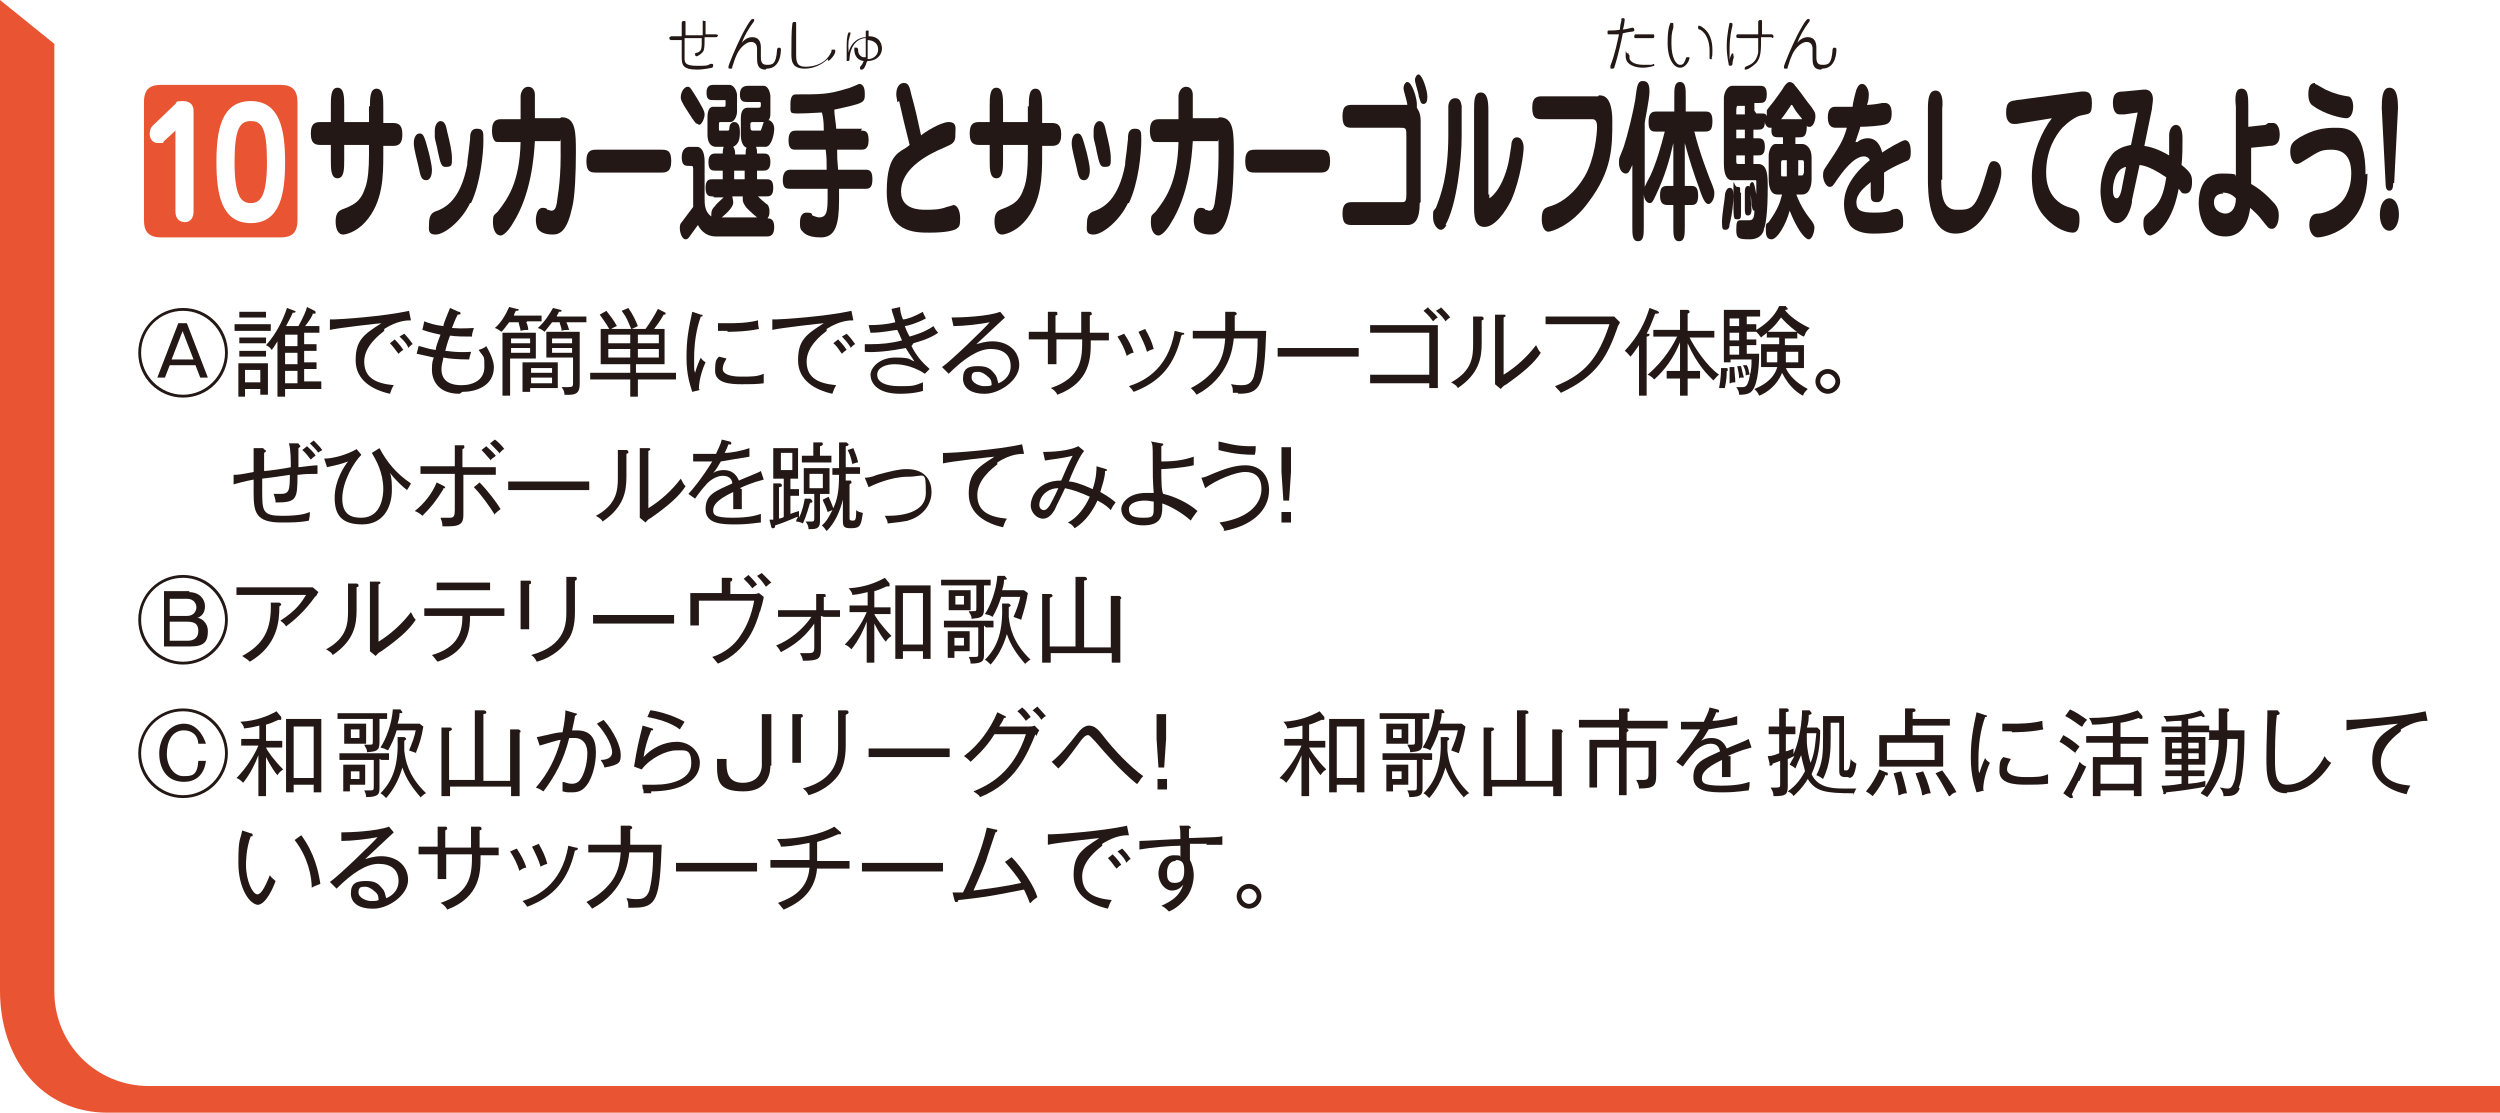 <?xml version="1.0" encoding="UTF-8"?>
<svg id="_レイヤー_1" data-name="レイヤー 1" xmlns="http://www.w3.org/2000/svg" version="1.1" viewBox="0 0 262.2 116.7">
  <defs>
    <style>
      .cls-1 {
        fill: #231815;
      }

      .cls-1, .cls-2 {
        stroke-width: 0px;
      }

      .cls-2 {
        fill: #e95532;
      }
    </style>
  </defs>
  <path class="cls-2" d="M5.7,4.6h0v99.4c0,5.5,4.4,9.9,9.9,9.9h246.6c0,.8,0,2.1,0,2.8H11.3c-7,0-11.3-5.7-11.3-12.8h0V0l5.7,4.6Z"/>
  <g>
    <path class="cls-2" d="M29.4,8.9c1.2,0,1.8.5,1.8,1.8v12.4c0,1.5-.8,1.8-1.8,1.8h-12.5c-1.2,0-1.8-.5-1.8-1.8v-12.4c0-1.5.8-1.8,1.8-1.8h12.5ZM18.4,13.7v8.5c0,.7.4,1.1,1,1.1s.9-.5.9-1.1v-10.6c0-.4-.2-1-1.1-1s-.6.1-.8.3l-2.4,2.3c-.3.3-.3.8-.3.8,0,.3.1,1,.9,1s.4,0,.6-.2l1.2-1.1ZM22.7,17c0,3.3.5,6.4,3.6,6.4s3.6-3.1,3.6-6.4-.5-6.4-3.6-6.4-3.6,3.1-3.6,6.4ZM28,17c0,3.6-.7,4.3-1.7,4.3s-1.7-.7-1.7-4.3.6-4.3,1.7-4.3,1.7.6,1.7,4.3Z"/>
    <path class="cls-1" d="M38.8,11.2c0-.9,0-1.9.7-1.9s.7,1,.7,1.9v1.7h.9c.5,0,1.1,0,1.1,1.2s-.6,1.2-1.1,1.2h-.9v.9c0,2.2,0,5-1.9,7.1-1,1.1-2.1,1.3-2.3,1.3-.5,0-.8-.5-.8-1.4s.4-1.1.6-1.2c1.3-.5,2-.8,2.5-2.3.3-.8.4-2,.4-3.5v-1h-2.6v1.6c0,.9,0,1.9-.7,1.9s-.7-1-.7-1.9v-1.6h-1c-.5,0-1.1,0-1.1-1.2s.6-1.2,1.1-1.2h1v-1.7c0-.9,0-1.9.7-1.9s.7,1,.7,1.9v1.7h2.6v-1.7Z"/>
    <path class="cls-1" d="M44.7,18.9c-.5,0-.6-.4-.8-1.4-.5-2-.5-2.2-.5-2.5,0-.5.2-1,.6-1s.5.2,1,2.1c.3,1.3.3,1.5.3,1.8s-.1,1-.6,1ZM49.3,21.3c-.9,1.9-2.7,3.3-3.6,3.3s-.7-.6-.7-1.2c0-.9.4-1.1.6-1.2,1.2-.4,2.7-1.3,3.4-4.9,0-.5.1-.7.3-2.7,0-.4,0-1.1.7-1.1s.7.3.7,1.2c0,1.4-.3,4.5-1.3,6.6ZM46.7,17.5c-.4,0-.5-.3-.8-1.7,0-.2-.3-1.2-.3-1.4,0-.3,0-.5,0-.7,0-.6.3-1,.6-1,.5,0,.6.6.7,1.1.3,1.2.5,2.1.5,2.8s0,.9-.6.9Z"/>
    <path class="cls-1" d="M58.9,12.3c1.5,0,1.5,1.6,1.5,3.7s-.1,4.7-.4,5.8c-.5,2.3-1.2,2.8-2,2.8s-1.3-.2-1.6-.6c-.1-.2-.2-.5-.2-.9,0-.6.2-1.3.7-1.3s.5.2.5.2c.2,0,.3.1.4.1.4,0,.5-.3.6-.8,0-.3.4-2,.4-4.9s0-1.4-.1-1.6c0,0,0,0-.4,0h-2.2c-.1,1.7-.4,5.6-2.3,8.6-.1.2-.8,1.3-1.3,1.3s-.8-.6-.8-1.4.1-.7.5-1.1c1-1.3,2.3-3,2.4-7.3h-1.9c-.6,0-.7,0-.8-.1-.1-.1-.3-.4-.3-1.1,0-1.2.6-1.2,1.1-1.2h1.9c0-.4,0-2.1,0-2.4,0-.3.2-1,.8-1s.7.6.7.8c0,.4,0,2,0,2.5h2.6Z"/>
    <path class="cls-1" d="M69.3,15.7c.6,0,1.1,0,1.1,1.2s-.6,1.2-1.1,1.2h-6.7c-.6,0-1.1,0-1.1-1.2s.6-1.2,1.1-1.2h6.7Z"/>
    <path class="cls-1" d="M74.8,20.6c-.4,0-.8,0-.8-.9s.4-.9.8-.9h1v-.9h-.7c-.4,0-.8,0-.8-.9s.5-.9.8-.9h.7c0-.2,0-.4.1-.7h-.8c-.6,0-.9-.5-.9-1.3v-1.8c0-1,.4-1.1.6-1.1h1.1c.2,0,.2,0,.2-.4s0-.3-.2-.3h-1c-.5,0-.8,0-.8-.8s.5-.8.8-.8h1.6c.5,0,.8.7.8,1.1v1.7c0,.5-.3,1.1-.7,1.1h-1c-.2,0-.2,0-.2.5s0,.4.2.4h.7c.1,0,.2,0,.2-.3,0-.3.2-.6.5-.6s.6.2.6,1-.1,1.3-.7,1.6c.2.3.2.5.2.8h1.1c0-.3,0-.5.1-.7-.5-.2-.6-.9-.6-1.3v-1.8c0-.8.3-1.1.7-1.1h1.1c.2,0,.3,0,.3-.3s0-.3-.2-.3h-1.1c-.5,0-.9,0-.9-.8s.5-.9.9-.9h1.6c.5,0,.7.8.7,1.1v1.7c0,.3,0,.6-.2.8.2,0,.6.3.6.9s-.3,1.9-.9,1.9h-1c.1.3.1.5.1.7h.6c.4,0,.8,0,.8.9s-.5.9-.8.9h-.6v.9h.9c.4,0,.8,0,.8.9,0,.9-.4.9-.8.9h-.8c.4.4.4.4.9.8.1,0,.3.3.3.7s0,.5-.2.8c.2,0,.7,0,.7.9s-.4,1-.8,1h-5.3c-1.3,0-1.8-1-1.9-1.2-.2.3-.6.8-.8,1.1-.2.3-.3.4-.5.4-.4,0-.6-.8-.6-1.1s0-.5.2-.7c.1-.1.8-1.1,1.2-1.6,0-.1,0-.2,0-.4v-3.4c0-.4,0-.5-.2-.5h-.2c-.4,0-.8,0-.8-.9s.5-1.1.8-1.1h.8c.5,0,.8.6.8,1.5v3.9c0,.6,0,1.4.7,1.9,0,0,0-.1,0-.2,0-.5.2-.7.4-.9.1-.2.8-.8.9-.9h-1ZM73.2,13c-.2,0-.3-.1-1-1.2-.8-1.2-.8-1.4-.8-1.6,0-.6.4-1.1.7-1.1s.3.1,1,1.2c.4.7.8,1.3.8,1.7s-.3,1.1-.6,1.1ZM76.8,20.6c0,.1.1.4.1.6s0,.6-1.2,1.6h3.7c-.5-.4-1.1-1-1.1-1-.2-.3-.4-.5-.4-.9s0-.2,0-.3h-1.3ZM78.1,17.9h-1.1v.9h1.1v-.9ZM79.7,13.7c.1,0,.1,0,.2-.3,0,0,.2-.6.2-.6,0,0,0,0-.1,0h-1.1c0,0-.2,0-.2.2,0,.6,0,.7.3.7h.7Z"/>
    <path class="cls-1" d="M90.3,13.7c.4,0,.8,0,.8,1s-.5,1-.8,1h-2.5c0,.8,0,1,.1,2.1h2.8c.4,0,.8,0,.8,1s-.4,1-.8,1h-2.7c0,.2,0,1.1,0,1.2,0,2.6-.4,3.9-1.9,3.9s-1.8-.5-2-.7c-.2-.2-.2-.5-.2-.8s0-1.1.7-1.1.5.2.6.3c.3.1.5.2.7.2.8,0,.9-.6.9-2.1s0-.6,0-.9h-3.9c-.4,0-.8,0-.8-.9s.4-1.1.8-1.1h3.8c0-1,0-1.2-.1-2.1h-3.1c-.4,0-.8,0-.8-1s.5-1,.8-1h2.9c0-1.1-.1-1.5-.2-1.9-.4,0-1.4.1-2.4.1s-.9,0-.9-1,.4-1,.6-1c2.6,0,3.4,0,5.3-.6.2,0,1.3-.5,1.3-.5.1,0,.6,0,.6,1s0,1-3.2,1.7c0,.6.2,1.6.2,2h2.7Z"/>
    <path class="cls-1" d="M94.1,10.7c0-.3-.1-.5-.1-.8,0-.7.3-1.2.8-1.2s.6.4.8,1.3c.4,1.4.7,2.8,1,4.2.2-.2,2-1.4,2.9-1.4s.7.7.7,1.2,0,.8-.4,1.1c-.1.1-1.3.6-1.5.7-2.1,1-3.8,2.4-3.8,4.3s2,1.9,2.6,1.9,1.5,0,2.2-.3c.1,0,.7-.2.7-.2.4,0,.7.6.7,1.4s-.1.9-.4,1.1c-.3.2-1.2.4-2.8.4s-4.5,0-4.5-4.3,1.6-4.1,2.4-4.9c-.6-2.4-.7-2.8-1.1-4.6Z"/>
    <path class="cls-1" d="M107.9,11.2c0-.9,0-1.9.7-1.9s.7,1,.7,1.9v1.7h.9c.5,0,1.1,0,1.1,1.2s-.6,1.2-1.1,1.2h-.9v.9c0,2.2,0,5-1.9,7.1-1,1.1-2.1,1.3-2.3,1.3-.5,0-.8-.5-.8-1.4s.4-1.1.6-1.2c1.3-.5,2-.8,2.5-2.3.3-.8.4-2,.4-3.5v-1h-2.6v1.6c0,.9,0,1.9-.7,1.9s-.7-1-.7-1.9v-1.6h-1c-.5,0-1.1,0-1.1-1.2s.6-1.2,1.1-1.2h1v-1.7c0-.9,0-1.9.7-1.9s.7,1,.7,1.9v1.7h2.6v-1.7Z"/>
    <path class="cls-1" d="M113.7,18.9c-.5,0-.6-.4-.8-1.4-.5-2-.5-2.2-.5-2.5,0-.5.2-1,.6-1s.5.2,1,2.1c.3,1.3.3,1.5.3,1.8s-.1,1-.6,1ZM118.3,21.3c-.9,1.9-2.7,3.3-3.6,3.3s-.7-.6-.7-1.2c0-.9.4-1.1.6-1.2,1.2-.4,2.7-1.3,3.4-4.9,0-.5.1-.7.3-2.7,0-.4,0-1.1.7-1.1s.7.3.7,1.2c0,1.4-.3,4.5-1.3,6.6ZM115.8,17.5c-.4,0-.5-.3-.8-1.7,0-.2-.3-1.2-.3-1.4,0-.3,0-.5,0-.7,0-.6.3-1,.6-1,.5,0,.6.6.7,1.1.3,1.2.5,2.1.5,2.8s0,.9-.6.9Z"/>
    <path class="cls-1" d="M127.9,12.3c1.5,0,1.5,1.6,1.5,3.7s-.1,4.7-.4,5.8c-.5,2.3-1.2,2.8-2,2.8s-1.3-.2-1.6-.6c-.1-.2-.2-.5-.2-.9,0-.6.2-1.3.7-1.3s.5.2.5.2c.2,0,.3.1.4.1.4,0,.5-.3.6-.8,0-.3.4-2,.4-4.9s0-1.4-.1-1.6c0,0,0,0-.4,0h-2.2c-.1,1.7-.4,5.6-2.3,8.6-.1.2-.8,1.3-1.3,1.3s-.8-.6-.8-1.4.1-.7.5-1.1c1-1.3,2.3-3,2.4-7.3h-1.9c-.6,0-.7,0-.8-.1-.1-.1-.3-.4-.3-1.1,0-1.2.6-1.2,1.1-1.2h1.9c0-.4,0-2.1,0-2.4,0-.3.2-1,.8-1s.7.6.7.8c0,.4,0,2,0,2.5h2.6Z"/>
    <path class="cls-1" d="M138.4,15.7c.6,0,1.1,0,1.1,1.2s-.6,1.2-1.1,1.2h-6.7c-.6,0-1.1,0-1.1-1.2s.6-1.2,1.1-1.2h6.7Z"/>
    <path class="cls-1" d="M148.9,21.3c0,1.7-.5,2.3-1.3,2.3h-5.7c-.6,0-1.1,0-1.1-1.2s.6-1.2,1.1-1.2h5c.5,0,.6,0,.6-.9v-5.9c0-1,0-1-.7-1h-4.9c-.6,0-1.1,0-1.1-1.2s.5-1.2,1.1-1.2h5.7c0-.3-.4-1.5-.4-1.7,0-.4.2-.7.4-.7.5,0,1,1.7,1,2.3s0,.3,0,.4c.1.2.4.5.4,1.4v8.5ZM149.7,10.2c0,.4-.1.7-.4.7s-.3-.2-.5-.8c0-.3-.4-1.4-.4-1.7,0-.3.2-.6.4-.6.4.1.9,1.7.9,2.3Z"/>
    <path class="cls-1" d="M151.7,23.6c-.1.2-.3.5-.6.5s-.8-.5-.8-1.3,0-.6.3-1c.5-1.3,1.3-3.3,1.3-7.7s0-2.7,0-2.9c0-.4.2-.9.7-.9s.6.3.7.8c0,.2,0,2.8,0,3.2,0,2.4-.5,7.2-1.7,9.3ZM156.2,20.4c0,.4,0,.4,0,.4s1.3-.7,2-3.7c.1-.5.1-.5.3-1.8,0-.3.1-.9.6-.9s.7.6.7,1.1-.3,3.2-1.3,5.5c-.6,1.2-1.7,2.8-2.8,2.8s-1.1-1.2-1.1-2.2v-10c0-1,0-1.9.7-1.9s.8.9.8,1.9v8.8Z"/>
    <path class="cls-1" d="M167.7,10c.4,0,1.4,0,1.4,2.7s0,5.2-2.5,8.5c-1.8,2.5-3.9,3.1-4.2,3.1-.5,0-.7-.7-.7-1.3,0-1.1.3-1.2,1-1.4,1.2-.4,2.5-1.4,3.5-3.1,1.1-1.9,1.3-4.6,1.3-5.2s-.2-.8-.5-.8h-5.2c-.6,0-1.1,0-1.1-1.2s.6-1.2,1.1-1.2h5.8Z"/>
    <path class="cls-1" d="M172.4,20.1c0-.3,0-.4.7-1.7.6-1.3,1.1-3,1.5-4.6h-.9c-.4,0-.8,0-.8-1s.4-1.1.8-1.1h1.9v-1.6c0-.8,0-1.5.6-1.5s.6.7.6,1.5v1.6h2c.4,0,.8,0,.8,1s-.3,1.1-.8,1.1h-1.1c.6,2.4,1.5,4.6,1.6,4.9.5,1.2.5,1.3.5,1.6,0,.7-.4,1.1-.6,1.1s-.5-.1-1-1.7c-.5-1.3-1.1-3.2-1.5-4.7v4.5h.6c.4,0,.8,0,.8,1s-.4,1-.8,1h-.6v2.3c0,.8,0,1.5-.6,1.5s-.6-.7-.6-1.5v-2.3h-.5c-.4,0-.9,0-.9-1s.4-1,.9-1h.5v-4.5c-.4,1.8-.9,3.5-1.8,5.4-.4.9-.5.9-.7.9s-.6-.3-.6-1v3.5c0,.8,0,1.5-.6,1.5s-.6-.7-.6-1.5v-6.5c-.3.7-.4.9-.7.9-.4,0-.7-.5-.7-1.1s0-.4.5-1.7c.4-1.2,1-3.7,1.2-4.9.2-1.7.3-2,.8-2s.7.3.7,1.1-.5,3.1-.5,3.3v7.1Z"/>
    <path class="cls-1" d="M181.8,20.6c0,.4-.1,1.9-.4,2.9,0,.3-.1.6-.4.6s-.4,0-.4-.8.3-2.5.3-2.7c0-.4.2-.9.5-.9s.4.2.4.9ZM184.2,11.9h.4c.5,0,.6,0,.7.3,0-.1,0-.3,0-.6,0-.1.7-.9.9-1.2.3-.4.8-1.1.9-1.3.2-.3.4-.5.6-.5s.5.2.5.3c.2.2,1.1,1.4,1.3,1.7.8,1,.9,1.2.9,1.6s-.2,1.1-.6,1.1-.1,0-.3-.1c0,1.2-.4,1.2-.8,1.2h-.4v.7h.7c.5,0,1,.5,1,1.4v2.3c0,.1,0,1.6-1,1.6h-.6c.4,1.1,1,2,1.4,2.5.4.5.5.7.5,1s-.2,1.2-.6,1.2-1.2-1-2-3c-.4,1.5-1.3,3-1.9,3s-.6-.6-.6-1.1,0-.5.3-.7c1-1.4,1.2-2.1,1.4-2.9h-.5c-.9,0-.9-1.3-.9-1.7v-2.4c0-.5.3-1.2.7-1.2h.8v-.7h-.4c-.5,0-.9,0-.8-1,0,0-.1,0-.2,0-.3,0-.5-.4-.5-.6,0,.8-.4.8-.8.8h-.4v.9h.4c.4,0,.8,0,.8.9s-.4.9-.8.9h-.4v.9h.5c1,0,1,1.3,1,2.5,0,2.5-.2,3.9-.4,4.3,0,.3-.3,1.1-1.5,1.1s-1.4-.1-1.4-1,.1-1,.5-1,.6,0,.8,0c.3,0,.6,0,.6-1,0,0,0,0,0,0-.2,0-.2-.2-.3-.6,0-.6-.2-1.8-.2-1.9,0-.3.1-.5.3-.5.2,0,.3.8.4,1.3,0-.6,0-1.1,0-1.3,0-.2,0-.2-.1-.2h-2.5c-.3,0-.8-.3-.8-1.7v-6.9c0-.5.3-1.3.9-1.3h2.8c.4,0,.8,0,.8.9s-.4.9-.8.9h-.5v.8ZM182.6,20.2c0,.3,0,1.1,0,1.9s0,.9-.4.9-.4,0-.4-2.5,0-.9.4-.9.3.1.3.6ZM183,11.1h-.7c-.1,0-.2,0-.2.5v.4h.9v-.8ZM183,13.6h-.9v.9h.9v-.9ZM183,16.3h-.9v.5c0,.3,0,.4.2.4h.7v-.9ZM183.6,20.2c0,.7.1,1.6.1,1.8,0,.6-.3.6-.4.6-.3,0-.3-.4-.3-.6,0-.4,0-1.6,0-1.9,0-.5.2-.6.3-.6.3,0,.3.3.3.7ZM187.4,16.8h-.4c-.1,0-.2,0-.2.3v1.1c0,.3,0,.3.2.3h.4v-1.6ZM189,12.5c0-.1-.6-.7-.8-1.1-.2-.3-.2-.4-.3-.4s0,0-.3.4c-.4.6-.7,1-.8,1.1h2.1ZM188.5,18.4h.5c.1,0,.2-.2.2-.4v-.8c0-.3,0-.4-.2-.4h-.4v1.6Z"/>
    <path class="cls-1" d="M194.8,14.9c.2-.2.6-.4,1.1-.4,1.1,0,1.4,1.1,1.5,1.5.4-.3,2.1-1.3,2.4-1.3s.6.3.6,1.2-.2.9-.7,1.1c-.9.4-1.5.7-2.1,1.1,0,.5,0,1,0,1.5s0,1.6-.7,1.6-.7-.2-.7-1.3,0-.7,0-.8c-.6.5-1.5,1.2-1.5,2.1s.5,1.1,1.9,1.1,1.7-.2,1.8-.3c0,0,.3-.1.5-.1.4,0,.7.5.7,1.2s0,.8-.4,1c-.5.4-2.3.4-2.7.4s-1.8,0-2.5-.9c-.3-.5-.6-1.2-.6-2.2s.3-2.6,2.7-4.6c-.1-.3-.4-.4-.6-.4-1.1,0-2.3,1.7-2.8,2.4-.4.6-.5.8-.8.8-.4,0-.7-.7-.7-1.2s.1-.6.3-.9c1.4-2.1,1.8-2.7,2.2-4.1-.2,0-1.1,0-1.1,0-.3,0-.9,0-.9-1.1s.6-1.1.8-1.1c.6,0,1.2,0,1.8,0,0-.3.3-1.5.4-1.8.2-.5.4-.6.6-.6.4,0,.7.6.7,1.1s-.1.9-.2,1.1c.4,0,1.2-.1,1.6-.2.2,0,.3,0,.3,0,.4,0,.7.3.7,1.1s-.3,1-.5,1.1c-.4.2-2.2.3-2.8.3,0,.2-.3.9-.5,1.6Z"/>
    <path class="cls-1" d="M203.6,18.8c0,1.2,0,3.2,1.6,3.2s2,0,3.1-3.7c.3-1.1.4-1.4.8-1.4s.8.3.8,1.2c0,1.3-1,3.2-1.1,3.4-.9,1.8-2.1,3-3.7,3-2.9,0-2.9-4.4-2.9-5.8v-7.3c0-1,.1-1.9.8-1.9s.8,1,.7,1.9v7.5Z"/>
    <path class="cls-1" d="M211.6,13c-.2,0-.3,0-.4,0-.1,0-.8,0-.8-1.2s.5-1.2,1.1-1.3l6.8-.9c.5,0,1.1-.1,1.1,1.2s-.3,1.1-1.1,1.3c-.6.1-1.4.7-2,1.3-.7.8-1.7,2.3-1.7,4.7s1.4,3.4,2.6,3.7c.6.2.9.3.9,1.2s-.2,1.4-.7,1.4-1.7-.3-2.8-1.5c-.7-.7-1.5-1.9-1.5-4.4s1.1-4.8,2.1-6.1l-3.7.6Z"/>
    <path class="cls-1" d="M223.6,21.2c-.1.7-.6,2.2-1.6,2.2s-1.7-1.7-1.7-3.4.7-3.4,1.5-4.1c.7-.5,1.2-.6,1.7-.7l.7-3.4-1.4.2c-.3,0-.4,0-.5,0-.6,0-.7-.8-.7-1.2,0-1.1.5-1.2,1.1-1.2l2.1-.2c1-.1,1,.9,1,1,0,.3-.1.8-.1,1l-.8,3.9c.6.1,1.4.3,2.6,1,0-.7,0-.8,0-2.1,0-.6.3-1.1.7-1.1.7,0,.7,1.1.7,1.5,0,.7,0,1.9-.1,2.7,1,.8,1.1,1.1,1.1,1.8s-.2,1.2-.7,1.2-.4-.2-.7-.5c-.8,4.3-2.8,4.9-3,4.9-.3,0-.7-.4-.7-1.2s.1-.8.9-1.5c.8-.7,1.2-1.5,1.5-3.4-.9-.6-1.9-1.2-2.8-1.3l-.8,3.7ZM223,17.5c-1.2.2-1.4,1.9-1.4,2.4s.1.9.4.9.5-.7.6-1.4l.4-2Z"/>
    <path class="cls-1" d="M237.9,12.9c.3,0,.4,0,.5,0,.6,0,.7.9.7,1.2,0,1.1-.6,1.2-1.1,1.2l-1.9.2v3.8c.9.5,1.7,1.2,2.5,2.1.3.4.4.7.4,1.2,0,.8-.3,1.4-.7,1.4s-.4-.1-1.2-1.1c-.5-.6-.8-.8-1.1-1.1-.3,2.4-1.5,3-2.6,3-2.7,0-2.8-3-2.8-3.5,0-1.2.4-3.1,2.4-3.1s1.3.2,1.5.3v-7.3c-.1-1-.1-1.9.6-1.9s.7.9.7,1.9v2.1s1.8-.2,1.8-.2ZM233.2,20.3c-.6,0-1,.3-1,.9,0,1,.9,1.2,1.2,1.2.5,0,1.1-.4,1.1-1.6-.3-.3-.7-.6-1.4-.6Z"/>
    <path class="cls-1" d="M248.3,18.2c0,6.2-4.9,6.7-5.2,6.7-.6,0-.9-.7-.9-1.3,0-1.1.6-1.2.9-1.2.8,0,2.4-.7,3-2,.2-.4.5-1.1.5-2.2,0-1.8-.8-2.5-2.1-2.5s-1.4.3-3.1,1.3c0,0-.3.2-.5.2-.4,0-.7-.6-.7-1.3,0-.9.4-1.1,1-1.5,1.4-.8,2.5-1,3.7-1s3.2,0,3.2,4.9ZM242.8,8.8c.1,0,.9.5,1.1.6,1.1.5,1.7.6,2.3.7.6,0,.6,1,.6,1.1,0,.5-.2,1.2-.7,1.2s-2.3-.4-3.5-1.3c-.2-.1-.5-.4-.5-1.2s.2-1.2.7-1.2Z"/>
    <path class="cls-1" d="M251.6,22.5c0,.9-.4,1.7-1,1.7s-1-.7-1-1.7.4-1.7,1-1.7,1,.7,1,1.7ZM251,19.2c0,.5-.1.8-.4.8s-.4-.3-.4-.8l-.4-7.8c0-.9,0-2.2.8-2.2s.9,1.1.9,2.2l-.4,7.8Z"/>
    <path class="cls-1" d="M23.9,37c0,2.6-2.1,4.7-4.7,4.7s-4.7-2.1-4.7-4.7,2.1-4.7,4.7-4.7,4.7,2.1,4.7,4.7ZM14.8,37c0,2.4,2,4.4,4.4,4.4s4.4-2,4.4-4.4-2-4.4-4.4-4.4-4.4,1.9-4.4,4.4ZM19.6,33.9l2.2,5.7h-.8l-.5-1.3h-2.7l-.5,1.3h-.8l2.2-5.7h.9ZM19.2,34.6l-1.2,3.1h2.3l-1.2-3.1Z"/>
    <path class="cls-1" d="M24.6,34.7v-.7h3.8v.7h-3.8ZM27.3,41.4v-.6h-1.6v.8h-.7v-3.5h3.1v3.3h-.7ZM25.1,36v-.6h2.8v.6h-2.8ZM25.1,37.4v-.6h2.8v.6h-2.8ZM25.1,33.3v-.6h2.8v.6h-2.8ZM27.3,38.8h-1.6v1.3h1.6v-1.3ZM29.9,41v.6h-.8v-5.8c-.3.5-.5.8-.6.9-.2-.3-.4-.4-.6-.5,1.1-1.2,1.8-2.7,2.2-3.9l.8.3s.1,0,.1.1c0,.1-.2.1-.3.1-.2.5-.3.6-.7,1.4h1.3c.5-.9.8-1.6.9-2l.8.4c0,0,.1,0,.1.2,0,.1,0,.1-.3.1,0,.2-.4.8-.8,1.3h1.5v.7h-1.6v1.2h1.3v.7h-1.3v1.2h1.3v.7h-1.3v1.3h1.8v.8h-3.8ZM31.2,35.1h-1.3v1.2h1.3v-1.2ZM31.2,37h-1.3v1.2h1.3v-1.2ZM31.2,38.9h-1.3v1.3h1.3v-1.3Z"/>
    <path class="cls-1" d="M40.3,34.7c-.5.4-2.1,1.6-2.1,3.2s1,2.3,3.1,2.5c-.2.3-.3.6-.4.9-1.8-.4-3.6-1.4-3.6-3.5s.8-2.7,2.7-3.9c-.2,0-4.6.5-5.4.7v-1.1c0,0,.2,0,.4,0,.6,0,5.2-.3,7.9-.9l.2,1c-.4,0-1.4,0-2.8.9ZM41.8,37.1c-.2-.2-.5-.7-.9-1.1l.5-.4s.6.6.9,1.1c-.2.1-.4.3-.5.4ZM42.8,36.4c-.3-.6-.7-.9-.9-1.1l.5-.3c.3.3.7.8.9,1.1-.1,0-.2.1-.5.4Z"/>
    <path class="cls-1" d="M48.2,41.3c-2.4,0-2.9-1.6-2.9-2.5s.1-1,.2-1.3c-.9-.2-1.3-.3-1.8-.4l.2-.8c.3,0,.9.3,1.8.4,0-.3.2-.8.5-1.6-1-.2-1.6-.4-1.9-.5l.2-.9c.5.2,1.1.4,2,.5,0-.3.6-1.6.7-1.9l.9.4c.1,0,.2,0,.2.2,0,.1-.2.1-.3.1-.3.6-.4.9-.6,1.4,1.2.1,1.9,0,2.3,0-.1.3-.2.6-.2.9-.8,0-1.6,0-2.3-.1-.3.8-.4,1.2-.5,1.6.3,0,1.1.2,2.7.1,0,.1-.1.3-.2.8-1.3,0-2.2-.1-2.7-.2,0,.2-.2.7-.2,1.2,0,1.4,1.1,1.7,2.1,1.7,1.3,0,2.4-.6,2.4-1.9s0-.9-.6-1.8c.3-.1.6-.2.8-.4.7,1.2.8,1.9.8,2.2,0,2-1.9,2.6-3.3,2.6Z"/>
    <path class="cls-1" d="M55.2,33.8c0,0,.2.4.2.8-.2,0-.5,0-.8.1,0-.2-.2-.7-.2-.9h-1c-.3.4-.6.8-.8,1-.3-.2-.4-.3-.7-.4.6-.5,1.1-1.3,1.5-2.2l.8.2c.1,0,.2,0,.2.1,0,.1-.2.1-.3.1-.1.2-.2.4-.2.5h2.9v.6h-1.5ZM53.5,37.6v3.9h-.8v-6.6h3.5v2.7h-2.8ZM55.6,35.5h-2v.5h2v-.5ZM55.6,36.5h-2v.5h2v-.5ZM55.6,40.7v.4h-.8v-3.1h3.7v2.7h-3ZM57.9,38.6h-2.2v.5h2.2v-.5ZM57.9,39.6h-2.2v.6h2.2v-.6ZM59.4,33.8c.2.4.2.6.3.8-.4,0-.6,0-.8.1,0-.4-.2-.7-.2-.9h-.8c-.4.5-.6.8-.8,1-.2-.2-.4-.3-.7-.4.7-.6,1.2-1.4,1.6-2.1l.8.2c0,0,.1,0,.1.1,0,.1-.1.1-.3.1,0,.2-.2.3-.2.5h3.1v.6h-2ZM59.2,41.5c0-.3,0-.5-.3-.9.1,0,.3,0,.7,0,.5,0,.5-.1.5-.5v-2.6h-2.8v-2.7h3.5v5.4c0,.9-.2,1.3-1.6,1.2ZM60,35.5h-2.1v.5h2.1v-.5ZM60,36.5h-2.1v.5h2.1v-.5Z"/>
    <path class="cls-1" d="M66.9,39.8v1.8h-.8v-1.8h-4.2v-.7h4.2v-.9h-3.1v-3.7h.9c-.4-.7-.8-1.2-1-1.5l.7-.4c.3.4.8,1,1.1,1.6-.3.1-.4.2-.6.3h2.1c-.4-.9-.4-1.1-1-1.9l.7-.3c.5.7.8,1.4,1,1.9-.4.2-.6.3-.7.3h1.5c.3-.4.9-1.3,1.3-2.1l.8.4s0,0,0,.1c0,.1,0,.1-.2.1h0c-.2.4-.6,1-1,1.5h1.1v3.7h-3v.9h4.2v.7h-4.2ZM66.1,35.1h-2.3v.9h2.3v-.9ZM66.1,36.6h-2.3v.9h2.3v-.9ZM69.1,35.1h-2.2v.9h2.2v-.9ZM69.1,36.6h-2.2v.9h2.2v-.9Z"/>
    <path class="cls-1" d="M73.4,40.9l-.8.2c-.2-.7-.6-1.7-.6-3.6s.2-2.9.6-4.8l.9.3c.2,0,.2.1.2.1,0,.1-.1.1-.2.1-.5,1.4-.7,2.9-.7,4.4s0,1.1.1,1.5c.1-.4.4-1.2.6-1.6.1.2.2.3.5.5-.2.4-.7,1.7-.7,2.8ZM80.1,40.2c-.7.1-1.6.1-2.3.1-1.2,0-2.8-.1-2.8-1.4s.2-1.2.4-1.5l.8.2c-.1.2-.4.6-.4,1.1s.7.8,1.9.8,1.7,0,2.4-.3c0,.4,0,.6,0,.9ZM76.3,34.7c-.5,0-.8,0-1,0v-.8c.3,0,.5,0,1,0,.8,0,2,0,3.2-.3,0,0,0,.6.1.9-1.4.3-3,.3-3.3.3Z"/>
    <path class="cls-1" d="M86.7,34.7c-.5.4-2.1,1.6-2.1,3.2s1,2.3,3.1,2.5c-.2.3-.3.6-.4.9-1.8-.4-3.6-1.4-3.6-3.5s.8-2.7,2.7-3.9c-.2,0-4.6.5-5.4.7v-1.1s.2,0,.4,0c.6,0,5.2-.3,7.9-.9l.2,1c-.4,0-1.4,0-2.8.9ZM88.3,37.1c-.2-.2-.4-.7-.9-1.1l.5-.4s.6.6.9,1.1c-.2.1-.4.3-.5.4ZM89.2,36.4c-.4-.6-.7-.9-.9-1.1l.5-.3c.3.3.7.8.9,1.1-.1,0-.2.1-.5.4Z"/>
    <path class="cls-1" d="M95.6,36.3c.5,1,1.1,1.7,1.9,2.4l-.5.5c-1.5-1-2.9-1-3.2-1-.8,0-1.8.3-1.8,1.1s.9,1.2,2.3,1.2,1.5,0,2.5-.4c0,.4,0,.5,0,.9-1,.3-2.2.3-2.4.3-2.6,0-3.1-1.3-3.1-2s.9-1.8,2.6-1.8,1.4.2,2,.4c-.3-.5-.5-.7-.9-1.4-1.5.3-3.2.5-4.3.4v-.8c0,0,.3,0,.6,0,1.1,0,2.2-.1,3.3-.4-.2-.5-.4-.9-.5-1.1-.3,0-1.5.3-2.8.3l-.2-.8c1.1,0,2-.1,2.8-.3-.1-.5-.3-.9-.4-1.4l.9-.2c0,.4.1.8.3,1.3.4,0,1.2-.3,2.1-.8,0,.2.3.6.3.7-.9.5-2,.8-2.2.8.2.6.4.9.5,1.1,1.4-.4,2.1-.8,2.5-1.1.1.2.3.5.5.7-1,.7-2.3,1-2.6,1.1Z"/>
    <path class="cls-1" d="M103.2,41.3c-1.2,0-2.2-.5-2.2-1.6s.6-1.3,1.6-1.3,1.3.3,1.7.8c.3.3.3.7.4,1,.3-.1,1.3-.6,1.3-1.8s-.8-1.8-2.1-1.8-2.8,1-4.4,2.6l-.7-.7c.9-.6,4.6-4.2,5-4.7-1,.2-2.7.4-3.8.4l-.2-.9c1,0,3.8-.1,5.1-.6l.5.6c-.2.2-2.8,2.6-3,2.8.4-.1.9-.3,1.7-.3,1.5,0,2.8.9,2.8,2.5s-2.1,3-3.6,3ZM103.6,39.5c-.2-.2-.6-.5-1-.5s-.7,0-.7.6.9.9,1.3.9.6,0,.8-.1c0-.3,0-.6-.4-.9Z"/>
    <path class="cls-1" d="M114.4,35.6v.3c0,1.5,0,4.2-3.5,5.5-.2-.4-.5-.6-.7-.7,3.3-1.1,3.3-3.2,3.3-5.1h-2.7v2.6h-.9v-2.6h-2v-.8h2v-2.1h.8c.1,0,.2,0,.2.2s0,.1-.2.2v1.8h2.7v-2.2h.9c0,0,.2,0,.2.2s0,.1-.2.2v1.8h2v.8h-2Z"/>
    <path class="cls-1" d="M118.2,37.4c-.3-.9-.5-1.3-1-2.1l.7-.3c.4.6.8,1.3,1,2-.3,0-.5.2-.7.3ZM123.9,35.2c-.7,3-2.1,4.8-5,5.9-.2-.3-.3-.4-.5-.6,1.2-.4,4.1-1.5,4.8-5.8l.8.2c.1,0,.2,0,.2.1,0,.1,0,.1-.2.1ZM120.3,36.9c-.2-.7-.5-1.3-.9-2.1l.7-.3c.4.7.7,1.3.9,2.1,0,0-.4.1-.7.3Z"/>
    <path class="cls-1" d="M129.8,41.2c-.2,0-.3,0-.5,0,0-.4,0-.6-.2-.9.2,0,.5.1,1,.1s1.1,0,1.4-.9c.2-.8.4-1.9.4-4h-2.5c-.1,1-.5,4.1-3.9,5.9-.2-.3-.3-.4-.6-.7,1-.5,1.9-1.2,2.6-2.1.6-.8.9-1.7,1-3.1h-3.4v-.8h3.4c0-.9,0-1.5,0-2h1c.2.1.2.1.2.2s0,.1-.2.2c0,.9,0,1.3,0,1.6h3.3c-.2,5.7-.5,6.6-2.9,6.6Z"/>
    <path class="cls-1" d="M134,37.4v-.9h8.5v.9h-8.5Z"/>
    <path class="cls-1" d="M143.7,40.1v-.8h6.2v-4.4h-6.2v-.8h7.1v6.6h-.9v-.5h-6.2ZM149.8,32.3c.2.2.7.6,1,1-.2.1-.3.2-.5.4-.5-.7-.8-.9-1-1.1l.5-.4ZM151.1,32.2c.3.3.8.8,1,1.1-.2.1-.3.2-.5.4-.1-.2-.5-.7-1-1.1l.5-.3Z"/>
    <path class="cls-1" d="M155.4,33.5v2.5c0,1.6-.3,3.2-2.5,4.7-.1-.2-.2-.3-.7-.6,2.2-1.2,2.3-2.7,2.3-4v-2.9h.9c0,0,.2,0,.2.2s0,.1-.2.2ZM158,40.3c-.4.2-.4.3-.6.5l-.6-.5c0-.2,0-.5,0-.8v-6.5h.9c.1,0,.2,0,.2.1s0,.1-.2.2v6c1.3-.8,2.5-1.9,3.4-3.1.2.4.3.6.5.8-.7,1.1-1.9,2.1-3.6,3.3Z"/>
    <path class="cls-1" d="M169.7,34.2c-1.1,3.1-2.1,5.2-6,7-.2-.3-.5-.5-.6-.7,3-1.2,4.5-2.8,5.7-6.5h-6.7v-.8h6.5c.4,0,.5,0,.7,0l.6.6c-.1.3-.2.3-.3.6Z"/>
    <path class="cls-1" d="M173.6,32.9c-.5,1.3-.6,1.5-.9,2.1.3,0,.3,0,.3.1,0,.1-.1.2-.3.2v6.2h-.8v-5.3c-.4.6-.7,1-.9,1.2-.2-.2-.4-.5-.6-.6,1.4-1.5,2.1-2.9,2.6-4.5l.8.3c0,0,.2.1.2.2,0,0,0,.1-.3.1ZM179.6,39.8c-.4-.4-1.6-1.5-2.6-3.8v2.9h1.3v.8h-1.3v1.8h-.8v-1.8h-1.4v-.8h1.4v-3c-.7,1.7-1.6,2.9-2.7,3.9-.2-.2-.4-.4-.7-.5,1.9-1.6,2.8-3.4,3.1-4h-2.5v-.7h2.8v-2.1h.8c.1,0,.2.1.2.2s0,.1-.2.2v1.8h2.8v.7h-2.6c.5,1,1.8,3,3.1,3.9-.2.1-.4.4-.6.6Z"/>
    <path class="cls-1" d="M181.1,38.8c0,.4,0,1-.2,1.9-.1,0-.4,0-.6,0,.2-1.1.2-1.7.2-2.1h.5c.2,0,.2,0,.2.2s0,.1-.2.1ZM189.2,35.3c-.3-.1-.4-.2-.7-.4v.6h-1.3v.7h2v2.4h-1.9c.3.7,1,1.5,2.3,2.2-.3.3-.4.4-.5.7-.4-.2-1.4-.8-2.2-2.4-.5,1.3-1.6,2.1-2.4,2.4-.1-.3-.3-.5-.5-.7.7-.3,2-.9,2.4-2.3h-1.7v-2.4h1.9v-.7h-1.3v-.5c-.2.2-.4.3-.6.5-.3-.4-.3-.4-.5-.6h-1v.8h1v.6h-1v.9h1.3c0,.3,0,2.4-.5,3.5-.3.7-.8.8-1.6.8,0-.3-.1-.5-.3-.8.4,0,.6,0,.6,0,.3,0,.6,0,.8-1.1.2-.8.2-1.2.2-1.8h-2.2v.3h-.7v-5.5h3.8v.7h-1.4v.8h1v.6c1-.6,1.9-1.4,2.4-2.5h.7c0,.1.2.2.2.3s-.2.1-.3.1c.4.6,1.5,1.4,2.6,1.9-.3.3-.4.4-.5.7ZM181.4,40.2c0-.2,0-.4,0-.7,0-.6,0-.9,0-1h.5c0,.6.1,1.1.1,1.6-.2,0-.4,0-.5.1ZM182.4,33.4h-1v.8h1v-.8ZM182.4,34.9h-1v.8h1v-.8ZM182.4,36.3h-1v.9h1v-.9ZM182.4,39.7c0-.4-.1-.9-.2-1.3h.4c.1.4.2.9.3,1.2-.2,0-.3,0-.4,0ZM183.1,39.4c0-.5-.1-.7-.3-1.1h.4c.2.3.2.6.3,1-.2,0-.3,0-.4.1ZM186.5,36.9h-1.2v1.1h1.1c0-.1,0-.4,0-.7v-.4ZM186.8,33.3c-.2.2-.5.8-1.4,1.5h3.1c-.1,0-1-.7-1.7-1.5ZM188.5,36.9h-1.2v.4c0,.2,0,.4,0,.7h1.3v-1.1Z"/>
    <path class="cls-1" d="M191.7,41.3c-.7,0-1.3-.6-1.3-1.3s.6-1.3,1.3-1.3,1.3.6,1.3,1.3-.6,1.3-1.3,1.3ZM191.7,39.2c-.5,0-.8.4-.8.8s.4.8.8.8.8-.4.8-.8-.4-.8-.8-.8Z"/>
    <path class="cls-1" d="M31.2,49.8c0,2.6-.1,2.9-2.3,2.9,0-.2,0-.3-.2-.9.3,0,.6,0,.7,0,.9,0,1-.3,1-2-1.3.2-2.8.4-2.9.4,0,.4,0,1.1,0,1.2,0,2.2,0,2.7,2.1,2.7s2.6-.3,2.9-.4c0,.3,0,.4-.1.9-.9.2-1.9.2-2.9.2-2.7,0-2.9-1.1-2.9-3.1s0-1.3,0-1.4c-1.1.2-1.7.4-2.1.5v-1c.4,0,.6,0,2.1-.3,0-2,0-2.2,0-2.5h1c.1.2.3.2.3.3s-.1.1-.2.2c0,1.4,0,1.6,0,1.9.4,0,2.4-.3,2.8-.4,0-.6,0-1.9-.2-2.5h1c0,.1.2.2.2.3s-.1.1-.2.2c0,.3,0,1.7,0,2,.2,0,1.5-.2,2-.2v.9c-.6,0-1.4,0-2,.1ZM32.6,48.2c-.2-.2-.5-.7-.9-1l.5-.4c.2.2.7.6.9,1-.2.1-.3.2-.5.4ZM33.4,47.5c-.2-.3-.6-.7-.9-1l.4-.3c.3.3.7.7.9,1-.2.1-.3.2-.5.3Z"/>
    <path class="cls-1" d="M42.7,51.4c-.3-.2-1.1-.9-1.8-1.8.2.5.2,1.2.2,1.8,0,1.8-.9,3.6-3.1,3.6s-2.9-1-2.9-2.8,1-3.3,1.4-3.8c-.8.3-1.3.4-2.2.6l-.3-.9c.9,0,2.4-.4,3.4-1l.5.6c-.8.8-2,2.8-2,4.6s1.1,2,2,2c2.2,0,2.3-2.5,2.3-3,0-1.8-.8-3.1-1.2-3.8l.8-.5c.8,1.5,1.8,2.7,3.3,3.7,0,0-.3.6-.5.8Z"/>
    <path class="cls-1" d="M46.5,51.3c-.8,1.3-1.3,1.9-2.2,2.8-.2-.2-.5-.4-.8-.5,1-.8,1.8-1.8,2.3-3l.8.4c0,0,.1.1.1.2,0,0,0,0-.2,0ZM48.6,49.7v4.1c0,.8,0,1.4-1.5,1.4s-.4,0-.7,0c0-.2,0-.4-.2-.9.2,0,.6,0,1,0s.5-.2.5-.8v-3.8h-3.6v-.8h3.6v-2.2h.8c.2,0,.2,0,.2.2s-.1.1-.2.2v1.9h3.5v.8h-3.5ZM51.9,54c-.5-.8-1.4-2.1-2.2-2.9l.6-.5c.8.8,1.8,2.1,2.2,2.8-.3.2-.6.5-.7.6ZM51.5,48.3c-.2-.2-.6-.7-1-1.1l.5-.4c.2.2.7.6,1,1-.2.2-.3.2-.5.4ZM52.4,47.6c0-.1-.5-.6-1-1.1l.5-.4c.3.2.8.7,1,1-.1,0-.2.1-.5.4Z"/>
    <path class="cls-1" d="M53.3,51.4v-.9h8.5v.9h-8.5Z"/>
    <path class="cls-1" d="M65.7,47.5v2.5c0,1.6-.3,3.2-2.5,4.7-.1-.2-.2-.3-.7-.6,2.2-1.2,2.3-2.7,2.3-4v-2.9h.9c0,0,.2,0,.2.2s0,.1-.2.2ZM68.3,54.3c-.4.2-.4.3-.6.5l-.6-.5c0-.2,0-.5,0-.8v-6.5h.9c.1,0,.2,0,.2.1s0,.1-.2.2v6c1.3-.8,2.5-1.9,3.4-3.1.2.4.3.6.5.8-.7,1.1-1.9,2.1-3.6,3.3Z"/>
    <path class="cls-1" d="M77.8,51.3c0,.2,0,.7,0,1.2s0,.7,0,.9c-.5,0-.7,0-.9,0,0-.3,0-.6,0-1.1s0-.5,0-.7c-1.9.9-2.1,1.5-2.1,1.9s0,.8,2,.8,2.6-.3,3-.4c0,.3,0,.5,0,.9-.3,0-1.2.2-2.6.2s-3.2,0-3.2-1.6,1.1-1.9,2.8-2.7c0-.3-.2-.8-1-.8s-1.6.7-1.8,1c-.2.2-.7.8-1.1,1.4l-.7-.5c.3-.3,1.4-1.6,2.5-3.4-1.1,0-1.3,0-2,0v-.8c.3,0,.6,0,1.4,0s.6,0,1,0c.2-.5.5-1,.6-1.5l.8.2c0,0,.2,0,.2.2s-.2.1-.3.1c-.1.3-.2.5-.4.9.7,0,1.7-.2,2.6-.5v.9c-1.2.2-2.5.4-3,.5-.3.5-.5.9-.8,1.2.3-.2.7-.3,1.1-.3.8,0,1.3.4,1.6,1.1.4-.2,2-.8,2.3-1l.3.9c-1.2.3-2.1.7-2.5.9Z"/>
    <path class="cls-1" d="M85,52.6c-.2.6-.4,1.5-.8,2.3-.2-.1-.4-.2-.7-.2,0-.2.1-.3.2-.5-.2,0-1.1.5-2.4.9,0,.1,0,.3-.2.3s-.1,0-.2-.1l-.2-.8c.2,0,.3,0,.4,0v-3.8h.7c0,0,.2,0,.2.2s0,.1-.3.2v3.3c.4-.1.4-.1.5-.2v-4h-1.1v-3.2h2.6v3.2h-.8v1.1h.9v.7h-.9v1.9c.3-.1.5-.2.9-.3,0,0,0,.2,0,.4s0,.2,0,.3c.4-.8.5-1.5.6-2h.6c.2.2.2.2.2.3s-.1.1-.2.2ZM83.1,47.5h-1.2v1.8h1.2v-1.8ZM84.1,48.5v-.7h1.2v-1.4h.9c0,0,.1,0,.1.2,0,.1-.2.2-.3.2v1h1.2v.7h-3.2ZM86,51.8v2.9c0,.8-.5.8-1.2.8,0-.3-.1-.5-.3-.8.2,0,.5,0,.6,0,.3,0,.3-.1.3-.4v-2.5h-1.1v-2.7h2.7v2.7h-.9ZM86.3,49.7h-1.4v1.5h1.4v-1.5ZM89.2,55.4c-.7,0-.8-.2-.8-.8v-2.2c-.3,1.2-.8,2.4-1.7,3.3-.2-.3-.3-.4-.5-.6.5-.4.8-1,1.1-1.6l-.5.2c-.2-.7-.5-1.1-.5-1.3l.6-.3c.2.4.3.7.5,1.2.4-.9.6-1.7.6-3.5h-.7v-.7h.7v-2.7h.8c0,.1.2.1.2.2,0,.1-.1.2-.3.2v2.2h1.5v.7h-1.5c0,.3,0,.6,0,.7h.5c0,0,.1,0,.1.2s0,0-.2.2v3.5c0,.2,0,.3.3.3s.4,0,.4-1.1c.2.2.4.2.7.3-.2,1.2-.2,1.6-1.2,1.6ZM89.4,48.7c-.2-1-.4-1.3-.5-1.5l.6-.2c.2.5.4,1,.5,1.5-.2,0-.4.1-.7.2Z"/>
    <path class="cls-1" d="M95.3,54.6c-.5.1-1.2.2-2.2.3,0-.3-.2-.6-.3-.8.7,0,4.3.1,4.3-2.4s-.1-1.7-1.9-1.7-3.7.9-4.1,1.1l-.4-1c.2,0,.6,0,1.3-.3,1.5-.4,2.3-.6,3.1-.6,2.1,0,2.6,1.4,2.6,2.4,0,1.4-1,2.6-2.5,3Z"/>
    <path class="cls-1" d="M104.6,48.7c-.5.4-2.1,1.6-2.1,3.2s1,2.3,3.1,2.5c-.2.3-.3.6-.4.9-1.8-.4-3.6-1.4-3.6-3.5s.8-2.7,2.7-3.9c-.2,0-4.6.5-5.4.7v-1.1s.2,0,.4,0c.6,0,5.2-.3,7.9-.9l.2,1c-.4,0-1.4,0-2.8.9Z"/>
    <path class="cls-1" d="M116.5,53.5c-.3-.3-.6-.6-1.4-1-.4.9-1.2,2.2-2.4,2.9-.2-.3-.3-.4-.7-.6,1-.5,1.8-1.6,2.3-2.7-1.1-.5-1.7-.7-2.6-.9-.5,1.1-.8,1.6-1.1,2.3-.3.5-.7.9-1.2.9-.7,0-1.3-.7-1.3-1.4s.6-2.6,3.2-2.6c.4-.9.8-1.9,1.2-2.6-1.2.3-2.4.4-2.9.5l-.2-.9c1,0,2.7-.1,3.7-.6l.6.5c-.6.7-1.4,2.7-1.6,3.2.4,0,1.2.2,2.5.8.4-1.2.4-2,.4-2.4l1,.3c0,0,.1,0,.1.1,0,.1-.1.1-.2.1,0,.7-.3,1.5-.5,2.2.9.5,1.4.9,1.6,1.1-.3.4-.3.4-.5.8ZM109,52.9c0,.5.3.6.5.6s.4-.2.6-.5c.1-.2.5-.9.9-1.8-1.2,0-2,.9-2,1.8Z"/>
    <path class="cls-1" d="M124.9,54.6c-.9-.8-2.1-1.5-3-1.8,0,.1,0,.2,0,.4,0,1-.2,1.9-2,1.9s-2.3-1.1-2.3-1.7.7-1.7,2.6-1.7.4,0,.8,0c-.1-1.4-.1-1.7-.1-3.8,0-.9,0-1.4-.2-1.6l1.1.2c0,0,.2,0,.2.1s0,.1-.2.2c0,.5,0,.9,0,1.6,1.6,0,2.5-.2,3.4-.5,0,.3,0,.6,0,.9-1.3.3-3.1.4-3.4.4,0,1,0,2.3.2,2.6,1,.2,2.6.9,3.6,1.8-.2.2-.3.4-.6.8ZM121,52.6c-.2,0-.5-.1-.9-.1-.7,0-1.7.2-1.7.9s.5.9,1.5.9,1.1-.1,1.1-1,0-.4,0-.7Z"/>
    <path class="cls-1" d="M128.4,55.6c-.1-.3-.2-.4-.5-.8,3.4-.5,4.4-2.2,4.4-3.5s-.7-1.8-1.7-1.8-3,.8-4.2,1.7l-.4-1.1c.3,0,.7-.2,1.4-.5,1-.4,2.1-.8,3.2-.8,1.8,0,2.5,1.3,2.5,2.6,0,2.2-1.9,3.8-4.8,4.3ZM131.6,47.7c-2.1,0-3.3-.4-3.8-.5v-.9c.9.2,1.9.5,3.3.5s.5,0,.6,0c0,.3,0,.6-.1.9Z"/>
    <path class="cls-1" d="M135.4,54.8h-1v-1.1h1v1.1ZM135.4,49.5l-.2,3h-.6l-.2-3v-2.6h1v2.6Z"/>
    <path class="cls-1" d="M23.9,65c0,2.6-2.1,4.7-4.7,4.7s-4.7-2.1-4.7-4.7,2.1-4.7,4.7-4.7,4.7,2.1,4.7,4.7ZM14.8,65c0,2.4,2,4.4,4.4,4.4s4.4-2,4.4-4.4-2-4.4-4.4-4.4-4.4,1.9-4.4,4.4ZM19.8,62.1c1.1,0,1.7.7,1.7,1.5s-.5,1.1-.8,1.2c.3,0,1.1.4,1.1,1.4s-.3,1.6-1.8,1.6h-2.8v-5.8h2.7ZM17.8,62.7v1.9h1.8c.8,0,1-.6,1-.9s-.2-.9-1-.9h-1.8ZM17.8,65.2v2h1.9c.6,0,1.1-.3,1.1-1s-.3-1-1.2-1h-1.9Z"/>
    <path class="cls-1" d="M33.1,62.5c-1.1,1.6-2.3,2.6-3.1,3.2-.1-.2-.3-.4-.6-.6,1.7-1.1,2.2-1.9,2.7-2.7h-7.3v-.8h7.5c.2,0,.4,0,.5,0l.6.5c-.1.1-.1.2-.3.5ZM29.3,63.6c0,1.6-.2,4.1-3.1,5.8-.3-.3-.4-.3-.8-.6,2.2-1.2,3.1-2.7,3-5.6h.9c0,0,.2.1.2.2,0,.1-.1.1-.2.2Z"/>
    <path class="cls-1" d="M37.4,61.5v2.5c0,1.6-.3,3.2-2.5,4.7-.1-.2-.2-.3-.7-.6,2.2-1.2,2.3-2.7,2.3-4v-2.9h.9c0,0,.2,0,.2.2s0,.1-.2.2ZM40,68.3c-.4.2-.4.3-.6.5l-.6-.5c0-.2,0-.5,0-.8v-6.5h.9c.1,0,.2,0,.2.1s0,.1-.2.2v6c1.3-.8,2.5-1.9,3.4-3.1.2.4.3.6.5.8-.7,1.1-1.9,2.1-3.6,3.3Z"/>
    <path class="cls-1" d="M49.3,64.6c0,1.1,0,3.7-3.4,4.8-.2-.2-.3-.4-.6-.7,2.8-.8,3.2-2.5,3.2-4.1h-4v-.8h8.4v.8h-3.5ZM45.8,61.9v-.8h5.6v.8h-5.6Z"/>
    <path class="cls-1" d="M55.5,61.2v4.8h-.9v-5.1h.9c.1,0,.2,0,.2.2s-.1.1-.2.2ZM60.3,61v3.2c0,1.4-.3,2.4-.8,3-.4.6-1.4,1.7-3.2,2.2-.2-.4-.4-.6-.6-.7,3.7-1,3.7-3.4,3.7-4.6v-3.6h.9c.2,0,.2.1.2.2,0,.1-.1.2-.2.2Z"/>
    <path class="cls-1" d="M62.2,65.4v-.9h8.5v.9h-8.5Z"/>
    <path class="cls-1" d="M79.7,64.1c-.4,1.4-1.3,4.2-4.4,5.5-.2-.2-.3-.4-.6-.7,1.3-.4,2.4-1.3,3-2.3.6-.9,1.1-2,1.4-3.6h-5.8v2.6h-.9v-3.4h3.3v-1.6h.9c.2,0,.2.1.2.2,0,.1-.1.2-.2.2v1.3h2.3c.3,0,.4,0,.7-.1l.5.4c0,.2-.3,1.3-.4,1.6ZM78.9,61.7c-.3-.4-.6-.7-.9-1l.5-.4c.2.2.6.6.9,1,0,0-.4.3-.5.4ZM80.3,61.5c-.4-.6-.7-.9-.9-1.1l.5-.3c.3.3.7.7,1,1-.2.1-.4.3-.5.4Z"/>
    <path class="cls-1" d="M86.1,64.6v3.4c0,1.1-.2,1.3-1.9,1.3,0-.3-.2-.6-.3-.8.1,0,.4,0,.9,0s.6-.1.6-.6v-2.5c-1.3,1.9-2.8,2.6-3.5,3-.1-.2-.3-.5-.5-.7,1.5-.6,2.8-1.7,3.7-3h-3.5v-.7h4v-1.7h.8c.1,0,.2,0,.2.2s-.1.1-.2.1v1.4h1.7v.7h-1.7Z"/>
    <path class="cls-1" d="M91.7,69.5h-.8v-4.3c-.3.8-.8,1.9-1.6,2.9-.2-.2-.4-.4-.7-.5.9-.9,1.8-2.2,2.3-3.4h-1.8v-.7h1.9v-1.4c-.5.1-.7.2-1.6.3,0-.2-.2-.5-.4-.7,1.7-.1,2.9-.6,3.8-1.1l.5.6s0,.1,0,.2,0,.1-.1.1-.1,0-.2,0c-.7.3-.9.4-1.3.5v1.7h1.7v.7h-1.7c.1.3.8,1.3,1.8,2.3-.3.2-.4.3-.6.6-.2-.2-.7-.9-1.2-1.9v4.4ZM94.7,68.3v.8h-.8v-7.7h3.7v7.7h-.8v-.8h-2.1ZM96.8,67.6v-5.4h-2.1v5.4h2.1Z"/>
    <path class="cls-1" d="M103.2,61.4v2.5c0,.9-.4.9-1.3,1,0-.4-.2-.5-.3-.8.1,0,.2,0,.4,0,.4,0,.4,0,.4-.4v-2.3h-3.7v-.6h5.2v.6h-.7ZM103.2,65.6v3c0,.6,0,1-1.4,1,0-.3-.1-.5-.2-.7.1,0,.3,0,.5,0,.5,0,.5,0,.5-.4v-2.7h-3.6v-.7h5.2v.7h-.8ZM100.1,68.4v.6h-.7v-2.8h2.3v2.1h-1.6ZM99.5,64v-2.1h2.3v2.1h-2.3ZM101.1,66.9h-1v.8h1v-.8ZM101.1,62.5h-.9v.9h.9v-.9ZM107.1,65c-.2-.1-.6-.2-.8-.3.3-.7.6-1.5.7-2.1h-2c-.2.7-.5,1.4-.9,2.1-.3-.2-.4-.2-.8-.3.6-.9,1.2-2.5,1.3-4h.8c0,.1.2.2.2.3s-.1.1-.3.1c0,.2,0,.5-.2,1.1h2.3l.4.3c-.2,1.2-.4,1.8-.7,2.8ZM107.5,69.6c-.8-.9-1.5-1.9-1.9-3.1-.4,1.4-1,2.4-1.7,3.2-.2-.2-.4-.4-.6-.5,1.4-1.4,1.9-3.1,1.8-5.9h.7c0,0,.2.1.2.2s-.1.1-.2.2c0,.3,0,.7,0,1,.1,1,.4,2.7,2.3,4.5-.2,0-.5.4-.7.5Z"/>
    <path class="cls-1" d="M117.5,62.7v6.8h-.9v-1h-6.4v1h-.9v-7.2h.9c.1,0,.2.1.2.2,0,0,0,.1-.3.2v5.1h2.7v-7.3h.9c0,0,.3,0,.3.2s0,.1-.3.2v7h2.8v-5.4h.9c0,0,.2.1.2.2s0,.1-.2.2Z"/>
    <path class="cls-1" d="M23.9,79c0,2.6-2.1,4.7-4.7,4.7s-4.7-2.1-4.7-4.7,2.1-4.7,4.7-4.7,4.7,2.1,4.7,4.7ZM14.8,79c0,2.4,2,4.4,4.4,4.4s4.4-2,4.4-4.4-2-4.4-4.4-4.4-4.4,1.9-4.4,4.4ZM20.8,78.1c0-1.1-.8-1.5-1.5-1.5-1.3,0-1.8,1.2-1.8,2.5s.8,2.3,1.7,2.3,1.5,0,1.6-1.6h.8c-.2,1.6-1.2,2.2-2.3,2.2-1.9,0-2.6-1.5-2.6-3s1-3.1,2.6-3.1,2.2,1.8,2.3,2.1h-.8Z"/>
    <path class="cls-1" d="M27.9,83.5h-.8v-4.3c-.3.8-.8,1.9-1.6,2.9-.2-.2-.4-.4-.7-.5.9-.9,1.8-2.2,2.3-3.4h-1.8v-.7h1.9v-1.4c-.5.1-.7.2-1.6.3,0-.2-.2-.5-.4-.7,1.7-.1,2.9-.6,3.8-1.1l.5.6s0,.1,0,.2,0,.1-.1.1-.1,0-.2,0c-.7.3-.9.4-1.3.5v1.7h1.7v.7h-1.7c.1.3.8,1.3,1.8,2.3-.3.2-.4.3-.6.6-.2-.2-.7-.9-1.2-1.9v4.4ZM30.8,82.3v.8h-.8v-7.7h3.7v7.7h-.8v-.8h-2.1ZM32.9,81.6v-5.4h-2.1v5.4h2.1Z"/>
    <path class="cls-1" d="M39.8,75.4v2.5c0,.9-.4.9-1.3,1,0-.4-.2-.5-.3-.8.1,0,.2,0,.5,0,.4,0,.4,0,.4-.4v-2.3h-3.7v-.6h5.2v.6h-.7ZM39.8,79.6v3c0,.6,0,1-1.4,1,0-.3-.1-.5-.2-.7.1,0,.3,0,.5,0,.5,0,.5,0,.5-.5v-2.7h-3.6v-.7h5.2v.7h-.8ZM36.7,82.4v.6h-.7v-2.8h2.3v2.1h-1.6ZM36.1,78v-2.1h2.3v2.1h-2.3ZM37.7,80.9h-.9v.8h.9v-.8ZM37.7,76.5h-.9v.9h.9v-.9ZM43.7,79c-.2-.1-.6-.2-.8-.3.3-.7.6-1.5.7-2.1h-2c-.2.7-.5,1.4-.9,2.1-.4-.2-.4-.2-.8-.3.6-.9,1.2-2.5,1.3-4h.8c0,.1.2.2.2.3s-.1.1-.3.1c0,.2,0,.5-.2,1.1h2.3l.4.3c-.2,1.2-.4,1.8-.8,2.8ZM44.1,83.6c-.8-.9-1.5-1.9-1.9-3.1-.4,1.4-1,2.4-1.7,3.2-.2-.2-.4-.4-.6-.5,1.4-1.4,1.9-3.1,1.8-5.9h.7c0,0,.2.1.2.2s-.1.1-.2.2c0,.3,0,.7,0,1,.1,1,.4,2.7,2.3,4.5-.2,0-.5.4-.7.5Z"/>
    <path class="cls-1" d="M54.5,76.7v6.8h-.9v-1h-6.4v1h-.9v-7.2h.9c.1,0,.2.1.2.2,0,0,0,.1-.3.2v5.1h2.7v-7.3h.9c0,0,.3,0,.3.2s0,.1-.3.2v7h2.8v-5.4h.9c0,0,.2.1.2.2s0,.1-.2.2Z"/>
    <path class="cls-1" d="M61.5,82.4c-.4.5-.8.7-1.5.7s-.5,0-1-.1c0-.4,0-.8,0-1,.2,0,.5.2,1,.2s.8-.3.9-.5c.3-.4.7-1.5.7-2.7s-.7-1.6-1.3-1.6-.2,0-.6,0c-.6,2.4-1.5,4-2.7,5.6-.3-.2-.5-.3-.8-.4,1.3-1.5,2.1-3.1,2.6-5-.3,0-1.5.4-2.2.6l-.3-.9c.2,0,.9-.2,1-.2.8-.2,1.3-.3,1.7-.3.2-1,.3-1.8.3-2.3l1,.3c.1,0,.2,0,.2.1s-.1.1-.2.2c0,.2-.2,1-.3,1.5.3,0,.5,0,.5,0,1.4,0,2,.8,2,2.3s-.5,2.9-1,3.5ZM63.4,80.5c-.1-.4-.3-.6-.4-.8.6,0,1.2-.2,1.2-.8s-.5-1.8-1.6-3l.7-.4c1.1,1.2,1.8,2.8,1.8,3.6s0,1.1-1.7,1.4Z"/>
    <path class="cls-1" d="M68.3,83.2c-.4,0-.6,0-.8,0,0-.2,0-.4-.1-.5,0-.2,0-.4-.1-.4.3,0,.8,0,1.4,0,1.8,0,3.8-.6,3.8-2.2s-.6-1.4-1.6-1.4-2.7.8-3.6,2l-.8-.3c.3-1.9.5-2.7.9-4.3l1,.3c0,0,.1,0,.1.1s0,.1-.2.1c-.4.9-.7,2-.8,2.8.9-1,2.2-1.6,3.5-1.6s2.4,1,2.4,2.2c0,2-2.2,3-5.1,3ZM71.3,76.5c-.9-.7-2.3-1.1-3.4-1.3l.3-.7c.4,0,2.2.4,3.6,1.2-.2.3-.3.5-.5.8Z"/>
    <path class="cls-1" d="M80.8,80.3c0,.5-.1,2.7-2.8,2.7s-2.8-1.1-2.8-2.9v-.5h1v.4c0,.7,0,2.1,1.7,2.1s2-1.3,2-1.8v-5.4h1v5.4Z"/>
    <path class="cls-1" d="M84,75.2v4.8h-.9v-5.1h.9c.1,0,.2,0,.2.2s-.2.1-.2.2ZM88.7,75v3.2c0,1.4-.3,2.4-.7,3-.4.6-1.4,1.7-3.2,2.2-.2-.4-.4-.6-.6-.7,3.7-1,3.7-3.4,3.7-4.6v-3.6h.9c.1,0,.2.1.2.2,0,.1-.1.2-.2.2Z"/>
    <path class="cls-1" d="M91.1,79.4v-.9h8.5v.9h-8.5Z"/>
    <path class="cls-1" d="M108.6,77c-.9,2.2-2.1,5.1-5.8,6.6-.2-.3-.3-.3-.7-.6,1.7-.7,4.2-2,5.5-6h-3.3c-.9,1.5-2.1,2.5-2.5,2.9-.2-.2-.4-.4-.7-.6,1.6-1.2,2.8-2.9,3.5-4.6l.8.4c0,0,.1,0,.1.1,0,.1-.1.1-.2.1-.2.5-.4.7-.5.9h3c.3,0,.5,0,.7-.1l.5.5c-.2.3-.2.4-.3.6ZM107.6,75.6c-.1-.1-.4-.6-.9-1l.5-.4c.3.2.7.7.9,1,0,0-.3.2-.5.4ZM109.2,75.5c0-.1-.5-.7-.9-1l.5-.4c.3.3.7.8.9,1-.2.1-.2.1-.5.4Z"/>
    <path class="cls-1" d="M119.2,82.2c-1.7-1.4-3.1-3-4.3-4.4-.5-.5-.6-.7-.8-.7s-.5.2-.9.8c-1.4,1.9-1.5,2-2.2,2.7l-.7-.7c.9-.7,1.7-1.7,2.8-3.1.4-.5.8-.7,1.1-.7.6,0,1,.4,1.6,1.2,1,1.3,2.7,3.1,4.1,4.1-.3.3-.3.4-.6.8Z"/>
    <path class="cls-1" d="M122.4,82.8h-1v-1.1h1v1.1ZM122.3,77.5l-.2,3h-.6l-.2-3v-2.6h1v2.6Z"/>
    <path class="cls-1" d="M137.3,83.5h-.8v-4.3c-.3.8-.8,1.9-1.6,2.9-.2-.2-.4-.4-.7-.5.9-.9,1.8-2.2,2.3-3.4h-1.8v-.7h1.9v-1.4c-.5.1-.7.2-1.6.3,0-.2-.2-.5-.4-.7,1.7-.1,2.9-.6,3.8-1.1l.5.6s0,.1,0,.2,0,.1-.1.1-.1,0-.2,0c-.7.3-.9.4-1.3.5v1.7h1.7v.7h-1.7c.1.3.8,1.3,1.8,2.3-.3.2-.4.3-.6.6-.2-.2-.7-.9-1.2-1.9v4.4ZM140.2,82.3v.8h-.8v-7.7h3.7v7.7h-.8v-.8h-2.1ZM142.3,81.6v-5.4h-2.1v5.4h2.1Z"/>
    <path class="cls-1" d="M149.2,75.4v2.5c0,.9-.4.9-1.3,1,0-.4-.2-.5-.3-.8.1,0,.2,0,.4,0,.4,0,.4,0,.4-.4v-2.3h-3.7v-.6h5.2v.6h-.7ZM149.2,79.6v3c0,.6,0,1-1.4,1,0-.3-.1-.5-.2-.7.1,0,.3,0,.5,0,.5,0,.5,0,.5-.5v-2.7h-3.6v-.7h5.2v.7h-.8ZM146.1,82.4v.6h-.7v-2.8h2.3v2.1h-1.6ZM145.4,78v-2.1h2.3v2.1h-2.3ZM147,80.9h-1v.8h1v-.8ZM147,76.5h-.9v.9h.9v-.9ZM153,79c-.2-.1-.6-.2-.8-.3.3-.7.6-1.5.7-2.1h-2c-.2.7-.5,1.4-.9,2.1-.3-.2-.4-.2-.8-.3.6-.9,1.2-2.5,1.3-4h.8c0,.1.2.2.2.3s-.1.1-.3.1c0,.2,0,.5-.2,1.1h2.3l.4.3c-.2,1.2-.4,1.8-.7,2.8ZM153.5,83.6c-.8-.9-1.5-1.9-1.9-3.1-.4,1.4-1,2.4-1.7,3.2-.2-.2-.4-.4-.6-.5,1.4-1.4,1.9-3.1,1.8-5.9h.7c0,0,.2.1.2.2s-.1.1-.2.2c0,.3,0,.7,0,1,.1,1,.4,2.7,2.3,4.5-.2,0-.5.4-.7.5Z"/>
    <path class="cls-1" d="M163.8,76.7v6.8h-.9v-1h-6.4v1h-.9v-7.2h.9c.1,0,.2.1.2.2,0,0,0,.1-.3.2v5.1h2.7v-7.3h.9c0,0,.3,0,.3.2s0,.1-.3.2v7h2.8v-5.4h.9c0,0,.2.1.2.2s0,.1-.2.2Z"/>
    <path class="cls-1" d="M170.2,76.4h.4c0,0,.2.1.2.2s-.1.1-.2.2v.9h3.1v3.6c0,1.1-.2,1.4-1.8,1.4,0-.4-.2-.7-.3-.9.1,0,.3,0,.7,0,.5,0,.6-.1.6-.7v-2.7h-2.3v5h-.8v-5h-2.3v4.2h-.8v-5h3.1v-1.3h-4.2v-.8h4.2v-1.2h.9c.1,0,.2,0,.2.2s-.1.1-.2.2v.9h4.2v.8h-4.6Z"/>
    <path class="cls-1" d="M181.5,79.3c0,.2,0,.7,0,1.2s0,.7,0,1c-.5,0-.7,0-.9,0,0-.3,0-.6,0-1.1s0-.5,0-.7c-1.9.9-2.1,1.5-2.1,1.9s0,.8,2,.8,2.6-.3,3-.4c0,.3,0,.5-.1.9-.3,0-1.2.2-2.6.2s-3.2,0-3.2-1.6,1.1-1.9,2.8-2.7c-.1-.3-.2-.8-1-.8s-1.6.7-1.8,1c-.2.2-.7.8-1.1,1.4l-.7-.5c.3-.3,1.4-1.6,2.5-3.4-1.1,0-1.3,0-2,0v-.8c.3,0,.6,0,1.4,0s.6,0,1,0c.2-.5.5-1,.6-1.5l.8.2c0,0,.2,0,.2.2s-.2.1-.3.1c-.1.3-.2.5-.4.9.7,0,1.7-.2,2.6-.5v.9c-1.2.2-2.5.4-3,.5-.3.5-.5.9-.8,1.2.3-.2.7-.3,1.1-.3.8,0,1.3.4,1.6,1.1.4-.2,2-.8,2.3-1l.3.9c-1.2.3-2.1.7-2.5.9Z"/>
    <path class="cls-1" d="M194.4,83.2c-3,0-4-.2-4.8-1.5-.6,1-1.2,1.5-1.5,1.8,0-.1-.3-.4-.6-.5.9-.6,1.5-1.5,1.8-2.1,0-.2-.2-.7-.4-1.7-.3.7-.5,1.1-.6,1.4-.2-.2-.4-.3-.6-.4.1-.2.2-.4.5-.9-.1,0-.6.3-.7.3v2.9c0,.9-.3,1-1.5,1,0-.5-.2-.7-.3-.9.1,0,.4,0,.6,0,.4,0,.4-.1.4-.3v-2.5l-.8.3c0,.1,0,.2-.2.2s-.1-.1-.1-.2l-.2-.8c.2,0,.5,0,1.2-.3v-2h-1.1v-.8h1.1v-1.9h.8c0,0,.2,0,.2.2s0,.1-.3.2v1.5h1v.8h-1v1.8c.4-.1.6-.2.8-.3v.6c.9-2.1.9-4.5.9-4.6h.8c.1.2.2.2.2.3s0,.1-.3.2c0,.3,0,.8-.2,1.3h1.1l.3.3c0,1.5-.2,3-.9,4.6.6,1.3,1.9,1.5,3.3,1.5s1.1,0,1.4,0c-.2.3-.3.6-.3.8ZM189.5,76.9c0,.1,0,.3,0,.5,0,0,0,.3,0,.4,0,.5.2,1.7.4,2.2.5-1.2.5-2.4.6-3.1h-.8ZM194,81.5h-.5c-.6,0-.6-.4-.6-.7v-5h-.9v1.6c0,1.1,0,2.7-.8,4.3-.4-.3-.5-.3-.7-.4.7-1.3.7-2.5.7-3.9v-2.3h2.2v5.5c0,.2,0,.2.2.2.2,0,.4,0,.5-1.2.1.2.3.3.6.5-.2,1.3-.4,1.5-.9,1.5Z"/>
    <path class="cls-1" d="M197.7,81.4c-.1.3-.6,1.3-1.3,2.1-.2-.2-.5-.4-.7-.5.6-.7,1-1.4,1.4-2.3l.7.3c.1,0,.2,0,.2.2s-.2.1-.3.1ZM200.6,76.2v.9h3.2v3.3h-6.7v-3.3h2.7v-2.8h.9c0,0,.2,0,.2.2s-.1.1-.3.2v.7h3.9v.7h-3.9ZM202.9,77.9h-5v1.8h5v-1.8ZM199.1,83.4c0-.6-.2-1.4-.5-2.3l.8-.2c.2.6.5,1.7.6,2.3-.5,0-.7.2-.8.2ZM201.6,83.4c-.1-.8-.5-1.7-.7-2.3l.8-.2c.6,1.3.7,2,.8,2.3-.5,0-.7.2-.8.2ZM204.4,83.5c-.5-.9-.8-1.5-1.4-2.4l.7-.3c.2.3,1,1.3,1.5,2.3-.3,0-.5.2-.7.4Z"/>
    <path class="cls-1" d="M208.1,82.9l-.8.2c-.2-.7-.6-1.7-.6-3.6s.2-2.9.6-4.8l.9.3c.2,0,.2.1.2.1,0,.1-.1.1-.2.1-.5,1.4-.7,2.9-.7,4.4s0,1.1.1,1.5c.1-.4.4-1.2.6-1.6.1.2.2.3.5.5-.2.4-.7,1.7-.7,2.8ZM214.8,82.2c-.7.1-1.6.1-2.3.1-1.2,0-2.8-.1-2.8-1.4s.2-1.2.4-1.5l.8.2c-.1.2-.4.6-.4,1.1s.7.8,1.9.8,1.7,0,2.4-.3c0,.4,0,.6,0,.9ZM211,76.7c-.5,0-.8,0-1,0v-.8c.3,0,.5,0,1,0,.8,0,2,0,3.2-.3,0,0,0,.6.1.9-1.4.3-3,.3-3.3.3Z"/>
    <path class="cls-1" d="M217.7,79c-.4-.3-1.1-.9-1.7-1.2l.4-.7c.6.3,1.4.9,1.7,1.2-.2.3-.3.4-.5.7ZM218,81.9c-.1.2-.6,1.2-.7,1.4,0,0,.1.2.1.3s0,.1-.1.1-.1,0-.2,0l-.7-.5c.7-1,1.5-2.7,1.7-3.3.3.3.3.3.7.5-.3.7-.7,1.4-.7,1.5ZM218.3,76.2c-.2-.1-.9-.7-1.7-1.1l.5-.7c.5.2,1.4.8,1.8,1.1-.2.2-.3.3-.5.7ZM222.4,77.9v1.5h2.2v4.1h-.8v-.6h-3.5v.6h-.8v-4.1h2.1v-1.5h-2.8v-.7h2.8v-1.4c-1.1.2-1.9.2-2.2.2,0-.3-.2-.5-.3-.7,2.8,0,4.3-.5,5.1-.8l.5.6s0,.1,0,.2c0,0,0,.1-.1.1,0,0-.2,0-.3-.1-.8.3-1.7.5-1.9.5v1.5h2.9v.7h-2.9ZM223.8,80.2h-3.5v2h3.5v-2Z"/>
    <path class="cls-1" d="M234.9,82.7c-.3.8-.9.8-1.7.8,0-.4-.2-.7-.4-.9.2,0,.5.1.8.1s.5,0,.8-1c.2-1.1.3-3,.3-4.2h-1.1c0,1.7-.4,3.9-2.1,6.1,0,0-.3-.2-.7-.4.3-.4.4-.5.5-.7-.9.2-3,.5-4.1.6,0,0,0,.2-.2.2s-.1-.1-.1-.2l-.2-.7c.5,0,.9,0,2.1-.2v-.8h-1.7v-.6h1.7v-.6h-1.7v-2.9h1.7v-.5h-2.1v-.6h2.1v-.6c-.1,0-.7,0-1.6.1,0-.1,0-.2-.3-.6,1.4,0,3-.2,3.9-.6l.4.5c0,0,0,.1,0,.2s0,0-.1,0-.1,0-.2-.1c-.3,0-1,.3-1.4.3v.7h2.2v.5h1v-2.3h.8c.2,0,.3.1.3.2s-.1.1-.2.2v1.9h1.8c0,1.1,0,4.6-.6,6ZM228.8,77.9h-1v.6h1v-.6ZM228.8,79h-1v.6h1v-.6ZM231.7,77.5v-.7h-2.2v.5h1.8v2.9h-1.8v.6h1.7v.6h-1.7v.8c1-.1,1-.1,1.8-.3,0,.1,0,.2,0,.6,1.1-1.8,1.4-3.4,1.4-4.9h-1.1ZM230.6,77.9h-1.1v.6h1.1v-.6ZM230.6,79h-1.1v.6h1.1v-.6Z"/>
    <path class="cls-1" d="M239.8,83.2c-2.1,0-2.1-2-2.1-3.7s.1-3.8.1-4.4,0-.4,0-.6h1.1c.1.2.2.2.2.3s-.1.2-.3.2c-.2,1.4-.2,3.9-.2,4.6,0,1.7.1,2.7,1.3,2.7,2.1,0,3.6-2.3,3.9-3,.2.3.3.5.7.7-1.8,2.8-3.8,3.1-4.6,3.1Z"/>
    <path class="cls-1" d="M251.8,76.7c-.5.4-2.1,1.6-2.1,3.2s1,2.3,3.1,2.5c-.2.3-.3.6-.4.9-1.8-.4-3.6-1.4-3.6-3.5s.8-2.7,2.7-3.9c-.2,0-4.6.5-5.4.7v-1.1s.2,0,.4,0c.6,0,5.2-.3,7.9-.9l.2,1c-.4,0-1.4,0-2.8.9Z"/>
    <path class="cls-1" d="M27.1,94.9c-.9,0-2.1-1.7-2.1-4.4s.2-2.3.4-3.4l.9.3c.1,0,.2,0,.2.2s-.1.1-.2.1c-.5,1.3-.5,2.8-.5,3,0,1.7.7,3.1,1.2,3.1s1-1.3,1.3-2c.2.3.4.4.6.6-.2.6-1,2.5-1.9,2.5ZM32.7,93.2c0-1.3-.4-3.3-1.8-5.1l.7-.5c1.4,1.9,1.8,3.8,2,5.1,0,0-.8.3-.9.4Z"/>
    <path class="cls-1" d="M39,95.3c-1.2,0-2.2-.5-2.2-1.6s.6-1.3,1.6-1.3,1.3.3,1.7.8c.3.3.3.7.4,1,.3-.1,1.3-.6,1.3-1.8s-.8-1.8-2.1-1.8-2.8,1-4.4,2.6l-.7-.7c.9-.6,4.6-4.2,5-4.7-1,.2-2.7.4-3.8.4v-.9c.9,0,3.6-.1,5-.6l.5.6c-.2.2-2.8,2.6-3,2.8.4-.1.9-.3,1.7-.3,1.5,0,2.8.9,2.8,2.5s-2.1,3-3.6,3ZM39.3,93.5c-.2-.2-.6-.5-1-.5s-.7,0-.7.6.9.9,1.3.9.6,0,.8-.1c0-.3,0-.6-.4-.9Z"/>
    <path class="cls-1" d="M50.4,89.6v.3c0,1.5,0,4.2-3.5,5.5-.2-.4-.5-.6-.7-.7,3.3-1.1,3.3-3.2,3.3-5.1h-2.7v2.6h-.9v-2.6h-2v-.8h2v-2.1h.8c.1,0,.2,0,.2.2s0,0-.2.2v1.8h2.7v-2.2h.9c0,0,.2,0,.2.2s0,.1-.2.2v1.8h2v.8h-2Z"/>
    <path class="cls-1" d="M54.5,91.4c-.3-.9-.5-1.3-1-2.1l.7-.3c.4.6.8,1.3,1,2-.3,0-.5.2-.7.3ZM60.3,89.2c-.7,3-2.1,4.8-5,5.9-.2-.3-.3-.4-.5-.6,1.2-.4,4.1-1.5,4.8-5.8l.8.2c.1,0,.2,0,.2.1,0,.1,0,.1-.2.2ZM56.7,90.9c-.2-.7-.5-1.3-.9-2.1l.7-.3c.4.7.7,1.3.9,2.1,0,0-.4.1-.7.3Z"/>
    <path class="cls-1" d="M66.4,95.2c-.2,0-.3,0-.5,0,0-.4,0-.6-.2-1,.2,0,.5.1,1,.1s1.1,0,1.4-.9c.2-.8.4-1.9.4-4h-2.5c-.1,1-.5,4.1-3.9,5.9-.2-.3-.3-.4-.6-.7,1-.5,1.9-1.2,2.6-2.1.6-.8.9-1.7,1-3.1h-3.4v-.8h3.4c0-.9,0-1.5,0-2h1c.2.1.2.1.2.2s0,.1-.2.2c0,.9,0,1.3,0,1.6h3.3c-.2,5.7-.5,6.6-2.9,6.6Z"/>
    <path class="cls-1" d="M70.9,91.4v-.9h8.5v.9h-8.5Z"/>
    <path class="cls-1" d="M85.7,91c-.2,2.9-2.4,3.9-3.5,4.4-.2-.2-.4-.5-.6-.7,1-.4,3.1-1.1,3.3-3.7h-4.1v-.8h4.1v-1.8c-1.5.3-2.5.4-3,.4,0-.2-.2-.5-.4-.8,2.2,0,4.7-.5,6-1.3l.7.6s0,0,0,.1,0,.1-.1.1-.1,0-.2,0c-.5.2-1.1.5-2.2.8v2h3.4v.8h-3.4Z"/>
    <path class="cls-1" d="M90.4,91.4v-.9h8.5v.9h-8.5Z"/>
    <path class="cls-1" d="M108,94.7c-.1-.3-.3-.8-.6-1.4-4.1.8-4.2.8-6.9,1.1,0,.1,0,.2-.2.2s-.1,0-.2-.2l-.2-.8c.3,0,.5,0,1.1,0,.8-1.6,2-4.5,2.5-6.8l.9.2c.1,0,.2,0,.2.1,0,.1-.1.2-.2.2-.1.3-.8,2.4-.9,2.7,0,.2-.9,2.3-1.4,3.4,1.6-.2,3.2-.4,5-.8-.5-.8-1.1-1.5-1.7-2.2l.7-.5c1.1,1.1,2.4,3.1,2.7,4.2,0,0-.5.3-.7.6Z"/>
    <path class="cls-1" d="M115.6,88.7c-.5.4-2.1,1.6-2.1,3.2s1,2.3,3.1,2.5c-.2.3-.3.6-.4.9-1.8-.4-3.6-1.4-3.6-3.5s.8-2.7,2.7-3.9c-.2,0-4.6.5-5.4.7v-1.1c0,0,.2,0,.4,0,.6,0,5.2-.3,7.9-.9l.2,1c-.4,0-1.4,0-2.8.9ZM117.1,91.1c-.2-.2-.5-.7-.9-1.1l.5-.4s.6.6.9,1.1c-.2.1-.4.3-.5.4ZM118.1,90.4c-.3-.6-.7-.9-.9-1.1l.5-.3c.3.3.7.8.9,1.1-.1,0-.2.1-.5.4Z"/>
    <path class="cls-1" d="M126.6,88.5c-.6,0-1.2,0-1.8,0,0,.7,0,1.3,0,1.7.4.7.4,1.5.4,1.6,0,.6-.2,1.7-.9,2.5-.6.7-1.2,1.1-1.7,1.3-.2-.2-.5-.5-.8-.6,1.1-.5,1.9-1,2.3-2.2-.2.2-.5.6-1.2.6s-1.4-.8-1.4-1.8.7-1.9,1.6-1.9.6.1.7.2c0-.2,0-.9,0-1.2-1.1,0-3.2.2-4.3.4v-.9c.6,0,3.6-.2,4.3-.2,0-.8,0-1-.1-1.4h1c.1.1.2.1.2.2s-.1.1-.2.1c0,.3,0,.4,0,1,2.9-.1,3.2-.1,3.5-.2,0,.2,0,.6,0,.9-.4,0-1,0-1.7,0ZM123.3,90.3c-.7,0-.9.7-.9,1.2s0,1.1.8,1.1,1-.5,1-1.3-.2-1.1-.9-1.1Z"/>
    <path class="cls-1" d="M131,95.3c-.7,0-1.3-.6-1.3-1.3s.6-1.3,1.3-1.3,1.3.6,1.3,1.3-.6,1.3-1.3,1.3ZM131,93.2c-.5,0-.8.4-.8.8s.4.8.8.8.8-.4.8-.8-.4-.8-.8-.8Z"/>
  </g>
  <g>
    <path class="cls-1" d="M170,2.1c0,0,0-.2.2-.2s.2.1.2.2c0,.1-.1.8-.2,1,.2,0,1-.2,1-.2s.2,0,.2.2,0,.1-.1.2c-.1,0-.8.1-1.1.2-.4,2.1-.9,3.6-.9,3.6,0,0,0,.1-.2.1s-.2,0-.2-.1,0-.2,0-.2c.5-1.3.7-2.4.9-3.3-.2,0-.8,0-1,0s-.2,0-.2-.2,0-.2.2-.2c.1,0,.9,0,1.1-.1,0-.3.1-.8.2-1.1ZM170.9,5.8c0,0,0,.2,0,.3,0,.2.3.7,1.5.7s.8,0,1-.1c0,0,0,0,0,0,0,0,.1,0,.1.1s0,.1,0,.1c0,0-.6.2-1.2.2s-1.8-.2-1.8-1.2,0-.3.2-.3.1,0,.1.1ZM173.4,4s0,0-.2,0c-.1,0-.4,0-.8,0s-.5,0-.7,0c-.1,0-.2,0-.2,0-.1,0-.1-.1-.1-.2,0,0,0-.1.1-.2,0,0,.7,0,.9,0,.4,0,.8,0,1,0,.1,0,.1.1.1.2,0,0,0,.2-.1.2Z"/>
    <path class="cls-1" d="M176.2,7.1c-.6,0-1.3-.8-1.3-2.6s.3-2,.3-2.1c0,0,0,0,.2,0s0,0,0,0c0,0,.1,0,.1.1s0,.2,0,.4c-.2.6-.2,1-.2,1.7,0,1.5.5,2.2.9,2.2s.4-.2.6-.6c0-.1,0-.2.2-.2s.2,0,.2.1-.3,1-1,1ZM179.6,6.2c0,0-.1,0-.2,0s-.1,0-.1-.2,0-.2,0-.2c0-.2,0-.3,0-.5,0-.9-.3-1.8-1-2.2-.1,0-.2,0-.2-.2s0-.2.1-.2.3.1.4.2c1,.7,1,2,1,2.4s0,.6-.1.8Z"/>
    <path class="cls-1" d="M181.9,5.8c0,.1-.2.5-.2.9,0,0,0,.2-.2.2s-.2-.1-.2-.2c0-.1-.2-.7-.2-1.9s.3-2.4.3-2.4c0,0,0,0,.1,0,0,0,.2,0,.2.1s0,0,0,.2c-.1.4-.3,1.2-.3,2.4s0,1,0,1.3c0-.3.1-.5.2-.7,0,0,0-.1.1-.1.1,0,.1.1.1.1s0,.3,0,.3ZM185.8,3.9s-.3,0-1.1,0c0,1.4,0,2.1-.5,2.7-.4.4-.9.7-1.1.7s-.1-.1-.1-.2c0,0,0-.1.3-.2.8-.3,1-.9,1.1-1.4,0-.3,0-.6,0-1.1s0-.4,0-.4c-.3,0-1,0-1.4,0-.9,0-.9,0-.9-.2s.1-.2.2-.2.3,0,.4,0c.2,0,.4,0,.5,0s1.1,0,1.2,0c0-.2,0-1.3,0-1.3s0-.2.2-.2.2,0,.2.2c0,.1,0,.6,0,1.3,0,0,.5,0,.9,0,0,0,.1,0,.1,0,0,0,.2,0,.2.2s0,.1-.1.2Z"/>
    <path class="cls-1" d="M191,7.3c-.9,0-.9-.7-.9-1.3v-.9c0-.5-.3-.7-.6-.7-.7,0-1.4.9-1.6,1.5-.2.4-.2.6-.4,1.1,0,.2,0,.2-.2.2s-.2,0-.2-.2c0-.2.8-2.1,1.4-3.3.2-.4.9-1.7,1.1-1.7s.2,0,.2.1,0,.1,0,.1c-.6.8-1.1,1.7-1.3,2.3.3-.4.7-.6,1.1-.6.7,0,.9.5.9,1.1v.9c0,.4,0,.9.6.9s1,0,1.1-1.6c0,0,0-.2.2-.2s.2.1.2.2c0,.2,0,2-1.5,2Z"/>
  </g>
  <g>
    <path class="cls-1" d="M74.9,3.9h-1c0,.6,0,1.1-.1,1.4-.2.4-.7.6-.7.6-.1,0-.2,0-.2-.2s0-.1.3-.2c.4-.2.4-.4.4-1.5h-1.8c0,0,0,1.4,0,1.4,0,.1,0,.7,0,.8,0,.5.3.7,1.3.7s1.1,0,1.4-.2c0,0,.1,0,.2,0,.1,0,.1.1.1.2,0,0,0,.1-.1.2-.1,0-.8.2-1.6.2-1.6,0-1.6-.6-1.6-1.4v-1.7s-1.1,0-1.1,0c0,0-.2,0-.2-.2s.1-.1.2-.2h1.1c0,0,0-1.4,0-1.4,0,0,0-.2.2-.2s.2,0,.2.2v1.3s1.8,0,1.8,0c0-.4,0-.9,0-1.3s0-.2.2-.2.1,0,.1,0c0,0,0,.7,0,.8,0,.3,0,.3,0,.6h1c0,0,.3,0,.3.1s-.1.2-.2.2Z"/>
    <path class="cls-1" d="M80.3,7.3c-.9,0-.9-.7-.9-1.3v-.9c0-.5-.3-.7-.6-.7-.7,0-1.4.9-1.6,1.5-.2.4-.2.6-.4,1.1,0,.2,0,.2-.2.2s-.2,0-.2-.2c0-.2.8-2.1,1.4-3.3.2-.4.9-1.7,1.1-1.7s.2,0,.2.1,0,.1,0,.1c-.6.8-1.1,1.7-1.3,2.3.3-.4.7-.6,1.1-.6.7,0,.9.5.9,1.1v.9c0,.4,0,.9.6.9s1,0,1.1-1.6c0,0,0-.2.2-.2s.2.1.2.2c0,.2,0,2-1.5,2Z"/>
    <path class="cls-1" d="M86.8,6.2c-.6.6-1.5,1-2.4,1-1.4,0-1.4-.9-1.4-1.6,0-1,0-2.4.1-3.1,0,0,0-.2.2-.2s.2,0,.2.2,0,.1,0,.2c0,.2,0,1,0,1.2,0,.6,0,1.5,0,1.7,0,.8,0,1.4,1,1.4s2.2-.4,2.7-1.6c0-.2,0-.2.2-.2s.2,0,.2.2-.2.6-.7,1Z"/>
    <path class="cls-1" d="M90.9,6.5c-.1.4-.3.8-.5.8s-.2,0-.2-.2,0,0,.1-.2c.2-.2.2-.4.3-.5-.9-.1-1-.9-1-1.2s0-.2.2-.2.1,0,.2.2c0,.2,0,.6.5.8.1,0,.2,0,.3,0,0-.3,0-.6,0-1.1s0-.6,0-.9c-.8,0-1.6.7-1.7,2.1,0,.2,0,.3-.2.3s-.1,0-.1,0c0,0,0-.8,0-1.4s0-1.2.2-1.6c0,0,0,0,.1,0s.1,0,.1.1-.1.3-.1.4c-.2.6-.1,1.2-.1,1.6.3-1.2,1.2-1.6,1.8-1.6,0,0,0-.6,0-.6,0-.1.1-.1.2-.1s.1,0,.1,0c0,0,0,.5,0,.6,1.3,0,1.4,1,1.4,1.3,0,.7-.6,1.3-1.5,1.3ZM91,4.2c0,.5,0,.6,0,1s0,.8,0,1c.7,0,1.1-.5,1.1-1,0-.9-.9-1-1.1-1Z"/>
  </g>
</svg>